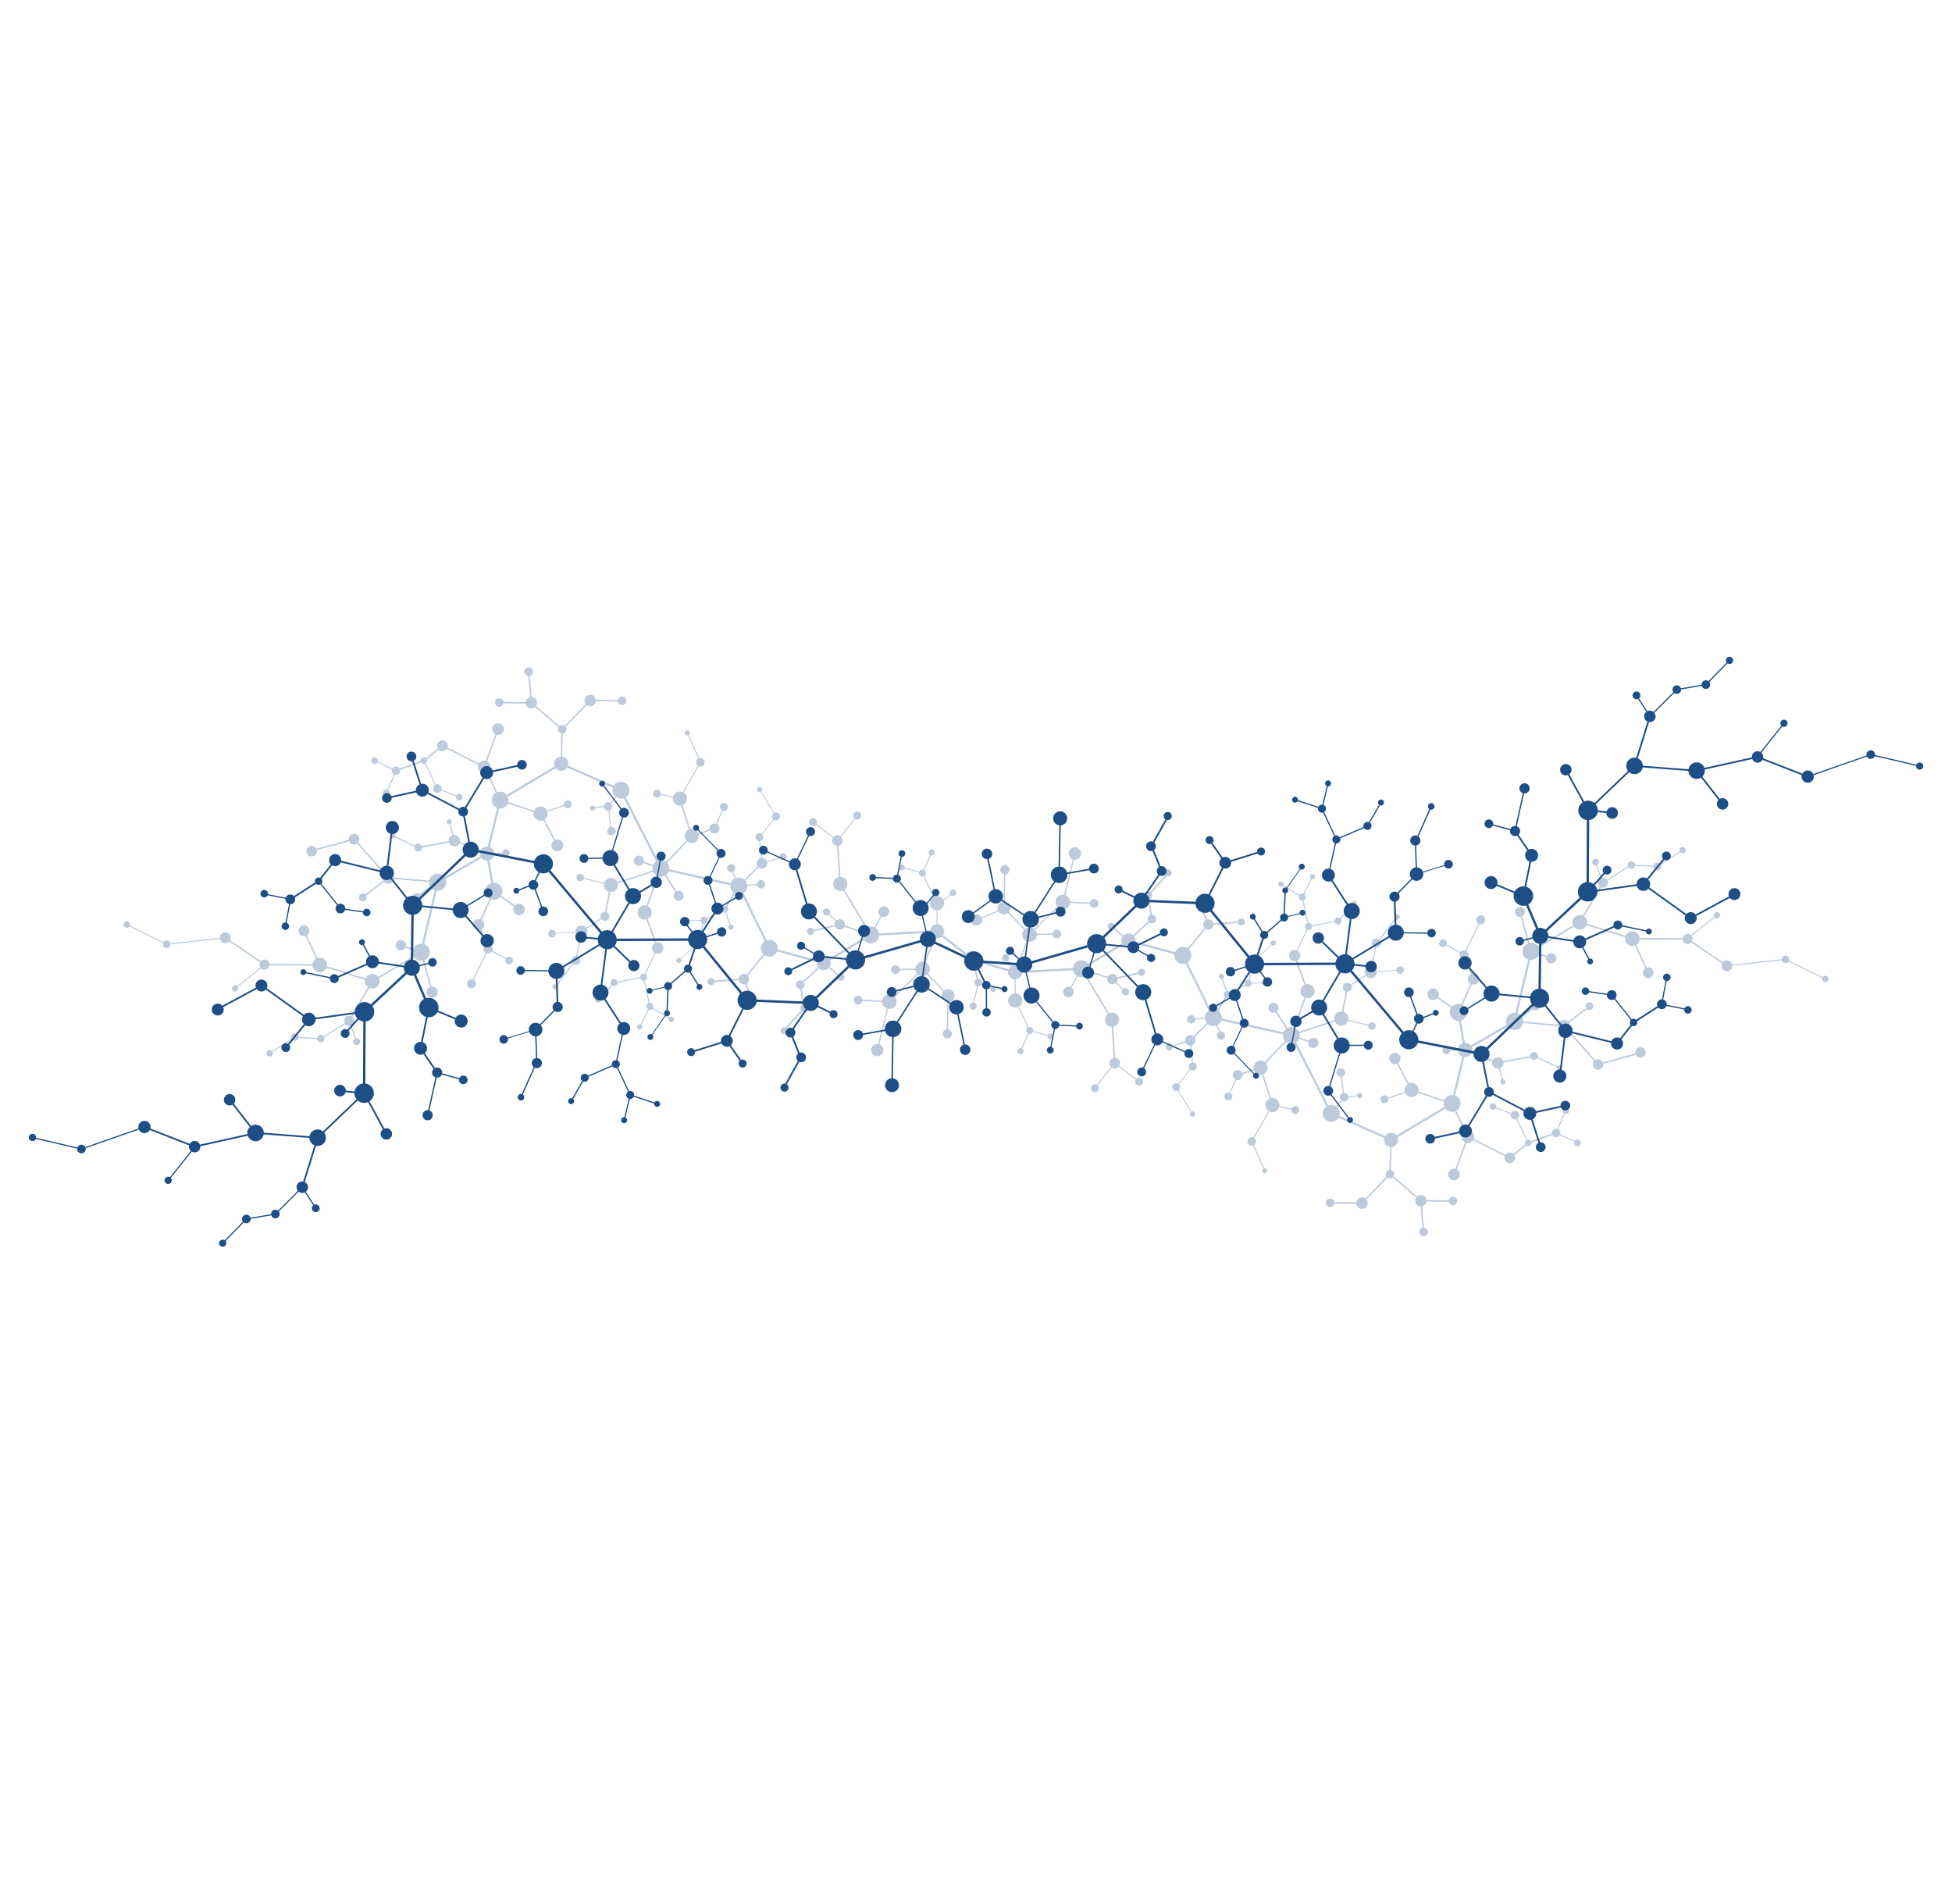 <svg xmlns="http://www.w3.org/2000/svg" xmlns:xlink="http://www.w3.org/1999/xlink" width="1421.031" height="1385.553" viewBox="0 0 1421.031 1385.553">
  <defs>
    <clipPath id="clip-path">
      <rect id="Rectangle_1585" data-name="Rectangle 1585" width="1074.138" height="962.618" fill="#1d4e85"/>
    </clipPath>
    <clipPath id="clip-path-3">
      <rect id="Rectangle_1583" data-name="Rectangle 1583" width="1074.138" height="675.119" fill="#1d4e85"/>
    </clipPath>
  </defs>
  <g id="Groupe_259" data-name="Groupe 259" transform="translate(772.228 -536.822)">
    <g id="Groupe_200" data-name="Groupe 200" transform="matrix(-0.848, -0.53, 0.53, -0.848, 138.692, 1922.375)">
      <g id="Groupe_146" data-name="Groupe 146" clip-path="url(#clip-path)">
        <g id="Groupe_145" data-name="Groupe 145">
          <g id="Groupe_144" data-name="Groupe 144" clip-path="url(#clip-path)">
            <path id="Tracé_625" data-name="Tracé 625" d="M4.085,962.169a2.618,2.618,0,0,0,1.115-2.59l29.271-9.964c.062.118.118.242.19.355a3.134,3.134,0,1,0,5.19-3.515,2.956,2.956,0,0,0-.319-.385l25.7-32.036a4.439,4.439,0,0,0,6.876-3.931l30.176-5.658a4.618,4.618,0,0,0,.473.976,4.113,4.113,0,0,0,2.765,1.758l-2.78,24.287a2.61,2.61,0,1,0,2.307,1.136,2.6,2.6,0,0,0-1.449-1.038l2.785-24.333a4.142,4.142,0,0,0,3.263-6.48c-.026-.036-.062-.062-.087-.1l25.248-24.836a5.989,5.989,0,0,0,9.3-6.948L173.7,853.4l.026.056a5.974,5.974,0,0,0,5.9,2.549l7.051,26.748a4.236,4.236,0,0,0-.689.365,4.164,4.164,0,0,0-1.11,5.776,4.062,4.062,0,0,0,2.092,1.588l-4.63,19.924a3.079,3.079,0,0,0-2.035.509,3.129,3.129,0,0,0-.848,4.332l-11.4,10.149a3.126,3.126,0,1,0-3.1,5.309L160.9,949.26a2.585,2.585,0,0,0-1.593.442,2.63,2.63,0,1,0,2.436-.262l4.055-18.551a3.115,3.115,0,0,0,2.842-4.851l11.4-10.144a3.124,3.124,0,0,0,4.615-4.132,3.077,3.077,0,0,0-1.465-1.172l4.625-19.908a4.12,4.12,0,0,0,2.842-.663,4.025,4.025,0,0,0,1.208-1.28l10.17,4.836a2.817,2.817,0,0,0,4.281,3.15,2.827,2.827,0,1,0-3.921-3.931l-10.16-4.836a4.13,4.13,0,0,0-4.358-5.509l-7.051-26.743a6.162,6.162,0,0,0,1.244-.632,5.993,5.993,0,0,0-1.3-10.612l8.315-32.766a7.067,7.067,0,0,0,6.989-3l19.7,11.069a4.156,4.156,0,1,0,1.552-1.968,4.123,4.123,0,0,0-.935.9l-19.718-11.079a7.077,7.077,0,0,0-9.415-9.353L163.52,759.844a7.092,7.092,0,0,0-1.768-12.1l8.88-33.11a5.8,5.8,0,0,0,3.942-.946,6.025,6.025,0,0,0,.966-.827l15.319,10.689a7.087,7.087,0,0,0,8.166,10.144l6.516,17.39c-.139.077-.293.139-.427.231a4.7,4.7,0,0,0,5.273,7.785,4.579,4.579,0,0,0,1.372-1.459l12.035,5.273a3.662,3.662,0,0,0,4.347,4.491l8.161,23.089c-.144.077-.283.139-.421.231a3.7,3.7,0,1,0,1.29-.55l-8.161-23.089a4.133,4.133,0,0,0,.421-.226A3.706,3.706,0,0,0,231,763.205l12.457-3.695a3.012,3.012,0,0,0,.231.442,3.164,3.164,0,1,0-.5-1.321l-12.452,3.69a3.846,3.846,0,0,0-.313-.591,3.694,3.694,0,0,0-5.129-.981,3.587,3.587,0,0,0-1.017,1.028l-12.03-5.273a4.672,4.672,0,0,0-5.55-5.869l-6.521-17.38a6.57,6.57,0,0,0,.92-.524,7.061,7.061,0,0,0,3.089-6.408l13.6-2.246a4.628,4.628,0,0,0,7.112,2.528,4.7,4.7,0,1,0-7.323-3.736l-13.592,2.241A7.068,7.068,0,0,0,193.151,721a6.919,6.919,0,0,0-1.3,1.136l-15.34-10.7a5.841,5.841,0,0,0-.37-5.879,7.584,7.584,0,0,0-.514-.617l4.558-4.8a3.107,3.107,0,1,0-.812-.807c.046.056.1.1.144.164l-4.568,4.815a5.82,5.82,0,0,0-5.915-.868L152.05,675.494a6.947,6.947,0,0,0,2.153-7.986l20.047-9.99c.031.041.041.1.077.139a5.809,5.809,0,0,0,10.175-.982l18.1,5.565a4.85,4.85,0,1,0,.37-1.177l-18.1-5.565a5.737,5.737,0,0,0-2.862-6.167l6.49-13.037a3.225,3.225,0,1,0-.832-.411l-6.5,13.048a5.809,5.809,0,0,0-7.472,7.487l-20.052,9.99c-.051-.093-.1-.175-.154-.262a6.926,6.926,0,0,0-3.243-2.58l11.244-44.5a5.782,5.782,0,0,0,6.249-7.04l38.532-14.785a7.119,7.119,0,0,0,.375.622,6.948,6.948,0,0,0,6.013,3.047l.673,6.526a3.488,3.488,0,0,0-1.922,5.365c.067.093.144.164.211.252l-4.491,6.059a2.128,2.128,0,1,0,.766.678l-.062-.072,4.461-6.028a3.541,3.541,0,0,0,4.039.062,3.763,3.763,0,0,0,.586-.509l10.668,8.315a3.528,3.528,0,1,0,1.064-1.151,3.92,3.92,0,0,0-.493.416l-10.7-8.335a3.527,3.527,0,0,0-3.207-5.211l-.663-6.455a7.016,7.016,0,0,0,2.729-1.094,6.893,6.893,0,0,0,2.395-2.821L274.264,614.9a6.955,6.955,0,0,0,.349,3.777l-7.266,3.582a4.162,4.162,0,1,0,.534,1.11l7.277-3.587c.062.1.118.206.185.3a6.888,6.888,0,0,0,2.271,2.112L263.78,649.609a5.8,5.8,0,0,0-7.23,8.078l-14.631,8.89a3.084,3.084,0,1,0,.457.73l14.61-8.87a5.806,5.806,0,0,0,7.457,1.737l9.451,13.957a3.667,3.667,0,0,0,1.31,6.131l-3.063,14.117a4.868,4.868,0,0,0-3.34.791,4.924,4.924,0,0,0-1.321,6.845,4.2,4.2,0,0,0,.622.75l-10.663,12.287a3.148,3.148,0,0,0-4.43,4.332,3.155,3.155,0,0,0,5.226-3.536,3.581,3.581,0,0,0-.334-.4l10.679-12.3a4.893,4.893,0,0,0,5.329.4l8.9,13.14a3.661,3.661,0,0,0,2.035,6.414l2.981,21.316a2.3,2.3,0,0,0-.555.267,2.382,2.382,0,1,0,3.3.637,2.344,2.344,0,0,0-1.829-1.033l-2.965-21.208a3.653,3.653,0,0,0,1.526-.575,3.682,3.682,0,0,0-3.767-6.316l-8.865-13.151a4.922,4.922,0,0,0,.976-6.557,4.847,4.847,0,0,0-2.605-1.907l3.073-14.132a3.627,3.627,0,0,0,2.39-.6,3.688,3.688,0,0,0-3.592-6.414l-9.45-13.957a5.793,5.793,0,0,0-.581-9.327l13.849-27.432a6.96,6.96,0,0,0,4.8-.026l10.843,23.716c-.1.062-.211.1-.308.164a5.834,5.834,0,1,0,6.542,9.661,5.764,5.764,0,0,0,1.706-1.824l18.793,8.762a4.659,4.659,0,0,0,5.607,5.951l6.357,17.976a2.353,2.353,0,0,0-.278.144,2.917,2.917,0,0,0-.776,4.049,3.347,3.347,0,0,0,.427.5l-10.73,15.643a2.909,2.909,0,1,0-1.6,5.5l.488,14.692a2.091,2.091,0,0,0-.7.3,2.154,2.154,0,1,0,1.562-.334l-.488-14.682a2.8,2.8,0,0,0,1.11-.452,2.927,2.927,0,0,0,.786-4.049,3.388,3.388,0,0,0-.437-.493l10.735-15.648a2.832,2.832,0,0,0,3.443-.684l15.926,10.329a2.9,2.9,0,0,0,3.15,4.065l4.419,13.171c-.046.026-.093.041-.139.072a2.185,2.185,0,1,0,.956-.344L356.5,705.7c.1-.057.206-.1.308-.17a2.912,2.912,0,0,0,1.259-2.672l15.227-3.7a2.24,2.24,0,0,0,.159.288,2.157,2.157,0,1,0-.365-1.131l-15.216,3.705a2.881,2.881,0,0,0-4.327-1.321,2.758,2.758,0,0,0-.545.488l-15.92-10.324a2.907,2.907,0,0,0-3.2-4.065l-6.352-17.96a4.54,4.54,0,0,0,.678-.36,4.7,4.7,0,0,0-5.273-7.785,4.58,4.58,0,0,0-1.326,1.362L302.836,653.3a5.794,5.794,0,0,0-7.343-7.395l-10.879-23.721c.129-.077.267-.149.4-.236a6.921,6.921,0,0,0,2.739-3.7l15.684,3.376a4.071,4.071,0,0,0,.683,2.569,4.132,4.132,0,1,0-.437-3.777L288,617.039a7.008,7.008,0,0,0-.555-3.715l44-27.755a6.964,6.964,0,0,0,6.439,2.456l2.965,12.215a2.042,2.042,0,0,0-.36.2,2.9,2.9,0,0,0-.776,4.044,2.758,2.758,0,0,0,1.146.976l-3.9,12.976a2.972,2.972,0,0,0-2.02.463,2.924,2.924,0,0,0-.776,4.06c.057.077.123.154.2.236l-6.126,6.393a2.115,2.115,0,1,0,.539.534.644.644,0,0,0-.092-.108l6.12-6.4a2.9,2.9,0,0,0,2.79.427l7.3,12.842a2.131,2.131,0,0,0-.344,2.785,2.109,2.109,0,0,0,1.362.9l-.869,16.83a2.143,2.143,0,0,0-1.578,3.335,2.148,2.148,0,1,0,2.194-3.309l.868-16.83a2.081,2.081,0,0,0,1-.35,2.139,2.139,0,0,0-1.829-3.818l-7.3-12.847a2.879,2.879,0,0,0-.55-4.877l3.9-12.971a2.893,2.893,0,0,0,2.014-.468,2.837,2.837,0,0,0,.735-.73l9.636,4.733a2.125,2.125,0,0,0,.3,1.711,2.147,2.147,0,1,0,.576-2.981,2.554,2.554,0,0,0-.468.442l-9.635-4.738a2.893,2.893,0,0,0-2.847-3.762l-2.986-12.2a7.407,7.407,0,0,0,1.67-.822,6.906,6.906,0,0,0,2.343-2.719l40.947,13.973a6.956,6.956,0,0,0,6.855,8.376l2.071,21.732a4.231,4.231,0,0,0-1.393.6,4.3,4.3,0,0,0-1.151,5.961c.1.144.226.267.339.4l-13.176,15.371a2.895,2.895,0,1,0,1.038.92c-.026-.041-.072-.077-.1-.118l13.166-15.36a4.3,4.3,0,0,0,4.7-.067,4.247,4.247,0,0,0,1.238-1.316l11.963,5.139a2.917,2.917,0,1,0,1.228-1.855,2.984,2.984,0,0,0-.735.725L398.1,633.535a4.233,4.233,0,0,0-3.911-5.37l-2.066-21.738a6.889,6.889,0,0,0,2.631-1.079,6.958,6.958,0,0,0,2.528-8.433l29.328-16.7a5.805,5.805,0,0,0,3.705,2.163l-.7,16.866a3.548,3.548,0,1,0,2.934,6.054l10.34,7.446a3.545,3.545,0,0,0,1.783,4.409,3.423,3.423,0,0,0,.879.277l.946,18.891a2.78,2.78,0,0,0-.545.293,2.94,2.94,0,1,0,1.773-.488l-.94-18.675a3.546,3.546,0,1,0-3.279-5.781l-10.232-7.364a3.545,3.545,0,0,0-1.65-4.738,3.736,3.736,0,0,0-.786-.267l.709-16.881a5.746,5.746,0,0,0,2.888-.966A5.82,5.82,0,0,0,437,576.662l9.738-.981a2.6,2.6,0,0,0,.339.74,2.92,2.92,0,1,0,.786-4.049,2.864,2.864,0,0,0-1.249,2.086l-9.738.976a5.808,5.808,0,0,0-3.464-4.183l7.919-31.522a6.952,6.952,0,0,0,6.609-10.807,6.284,6.284,0,0,0-.5-.653l28.177-31.337a5.82,5.82,0,0,0,5.082.637l8.741,19.641a5.93,5.93,0,0,0-2.5,2.631,6.019,6.019,0,0,0,.884,6.578l-8.947,9.327a3.8,3.8,0,0,0-.473-.293,3.6,3.6,0,1,0,1.244,1.023l8.952-9.327a6.175,6.175,0,0,0,1.141.73,6.073,6.073,0,0,0,2.014.55l-.3,26.5a5.973,5.973,0,0,0-4.322,9.584L475.1,575.393a4.232,4.232,0,0,0-.694-.452,3.553,3.553,0,1,0,1.65,4.743,3.527,3.527,0,0,0-.247-3.495l12.046-10.895a5.794,5.794,0,0,0,6.686,1L510,592.038a4.951,4.951,0,0,0-1.516,1.814,5.1,5.1,0,1,0,2.426-2.359l-15.463-25.751a5.966,5.966,0,0,0-2.929-10.807l.3-26.507a5.861,5.861,0,0,0,5.488-5.3l19.214.426a5.216,5.216,0,0,0,8.438,3.716l15.566,16.27a4.045,4.045,0,0,0-.432.683,3.815,3.815,0,1,0,1.213-1.408l-15.576-16.275a5.47,5.47,0,0,0,.75-1.12,5.265,5.265,0,0,0-2.451-7.02c-.082-.041-.159-.056-.242-.092l5.745-13.793a4.7,4.7,0,1,0-.858-.355l-5.766,13.855a5.266,5.266,0,0,0-5.9,2.831,5.147,5.147,0,0,0-.457,1.645l-19.22-.427a5.971,5.971,0,0,0-7.929-5.288l-8.741-19.641c.144-.082.293-.144.437-.231a5.766,5.766,0,0,0,2.236-3l5.565,1.038a2.887,2.887,0,0,0,.493,1.716,2.957,2.957,0,1,0-.324-2.621L484.559,493a6.092,6.092,0,0,0,.015-1.809l-.339-1.074,21.316-11.4a6.959,6.959,0,0,0,12.693-3.962l24.3-2.806.349,1.125a6.607,6.607,0,0,0,.4.75,5.833,5.833,0,0,0,8.1,1.552,5.95,5.95,0,0,0,.514-.427l8.274,8.176a5.816,5.816,0,0,0-.437,7.066,5.742,5.742,0,0,0,2.4,2.009l-1.048,7.5a2.627,2.627,0,0,0-1.29.432,2.639,2.639,0,1,0,2.174-.329l.976-7.313a5.809,5.809,0,0,0,4.892-.74,5.9,5.9,0,0,0,2.117-2.605l17.755,6.239a2.969,2.969,0,0,0,.452,2.189,2.922,2.922,0,0,0,3.032,1.208l4.712,12.472a.725.725,0,0,0-.123.067,2.445,2.445,0,1,0,.925-.385l-4.707-12.472a1.5,1.5,0,0,0,.216-.118,2.9,2.9,0,0,0,1.084-3.443l10.771-6.059a2.458,2.458,0,1,0-.421-.75l-10.781,6.059a2.909,2.909,0,0,0-3.926-.632,2.848,2.848,0,0,0-.925,1.059l-17.817-6.259a5.813,5.813,0,0,0-8.911-6.228c-.185.128-.339.283-.509.427l-8.269-8.176a5.815,5.815,0,0,0,.432-7.066c-.108-.154-.236-.278-.349-.416L580.8,435.5a6.957,6.957,0,0,0,5.4,1.1l2.873,10.293a4.436,4.436,0,0,0-.833.432,4.388,4.388,0,1,0,1.721-.673l-2.873-10.3a6.842,6.842,0,0,0,4.255-4.265l35.135,8.849a5.767,5.767,0,0,0,.925,4.08,5.828,5.828,0,0,0,8.1,1.557,5.592,5.592,0,0,0,.658-.545l19.338,17.035a4.331,4.331,0,0,0,3.679,6.706l2.081,18.68a3.217,3.217,0,0,0-1.043.452,3.275,3.275,0,1,0,1.9-.555l-2.081-18.675a4.472,4.472,0,0,0,1.531-.637,4.337,4.337,0,0,0,1.891-3.757l17.477-2.42a3.191,3.191,0,1,0-.128-.848l-17.472,2.41a4.3,4.3,0,0,0-6.634-2.575,4.229,4.229,0,0,0-.365.3L636.969,445.1a5.819,5.819,0,1,0-10.206-5.37l-35.125-8.844a6.925,6.925,0,0,0-.385-3.628l14.055-6.989a4.291,4.291,0,0,0,5.93,1.11,4.245,4.245,0,0,0,1.85-3.207l7.873-.164a2.743,2.743,0,0,0,.457,1.141,2.937,2.937,0,1,0-.468-2l-7.878.17a4.288,4.288,0,0,0-.688-1.891,4.164,4.164,0,0,0-.786-.853l9.353-14.97a2.9,2.9,0,1,0-1.439-1.1,2.816,2.816,0,0,0,.385.457l-9.348,14.959a4.265,4.265,0,0,0-5.776,5.252L590.7,426.158l-.164-.272a6.9,6.9,0,0,0-3.243-2.58l7.929-31.543a5.747,5.747,0,0,0,3.829-.946,5.833,5.833,0,0,0,2.164-6.927L630.53,367.2A6.954,6.954,0,0,0,640,368.8a6.877,6.877,0,0,0,2.348-2.718L683.3,380.052a6.918,6.918,0,0,0,1.048,5.314,6.372,6.372,0,0,0,.9,1.079l-5.216,6.095a3.4,3.4,0,1,0,.987.956,3.868,3.868,0,0,0-.288-.339l5.221-6.115a6.932,6.932,0,0,0,3.474,1.352l-.154,15.5a4.316,4.316,0,0,0-1.83,7.888l-5.108,9.779a2.905,2.905,0,1,0,1.5,1.125,2.723,2.723,0,0,0-.678-.694l5.1-9.785a4.319,4.319,0,0,0,4.018-.442,3.9,3.9,0,0,0,.591-.493l10.869,8.993a3.243,3.243,0,0,0,2.585,4.939l1.824,15.263a3.182,3.182,0,0,0-1.074.463,3.26,3.26,0,1,0,4.877,3.828L732,449.69a2.128,2.128,0,0,0,.354,1.341,2.147,2.147,0,1,0,.576-2.975,2.11,2.11,0,0,0-.755.91l-20.057-4.928a3.2,3.2,0,0,0-.519-2.235,3.246,3.246,0,0,0-2.713-1.429l-1.819-15.2a3.3,3.3,0,0,0,1.274-.5,3.26,3.26,0,0,0-3.654-5.4,2.8,2.8,0,0,0-.355.3l-10.874-8.993a4.32,4.32,0,0,0-2.96-6.67l.154-15.5a6.98,6.98,0,0,0,3.361-1.172,6.908,6.908,0,0,0,2.39-2.816l5.355,2.086a3.367,3.367,0,0,0,.416,2.914,3.4,3.4,0,1,0,.91-4.728,3.467,3.467,0,0,0-.951.966l-5.391-2.1a6.949,6.949,0,0,0-.339-5.041l43.994-27.75a6.954,6.954,0,0,0,4.918,2.605l.658,24.174a5.809,5.809,0,0,0-4.06,9.034,5.949,5.949,0,0,0,1.639,1.609l-4.492,8.736a4.108,4.108,0,1,0-.21,7.842l4.378,11.136c-.077.046-.169.077-.247.134a3.292,3.292,0,1,0,1.048-.457l-4.378-11.126a4.757,4.757,0,0,0,.416-.231,4.12,4.12,0,0,0,1.1-5.72,4.211,4.211,0,0,0-1.007-1.017l4.486-8.746a5.829,5.829,0,0,0,6.994-2.251l18.326,9.327a5.815,5.815,0,0,0,6.67,7.929l6.562,24.245a3.151,3.151,0,0,0-.652.339,3.546,3.546,0,1,0,3.972,5.874,3.621,3.621,0,0,0,1.125-1.264l19.436,7.518a2.1,2.1,0,0,0,.334,1.557,2.147,2.147,0,1,0,.575-2.975,2.2,2.2,0,0,0-.6.612l-19.435-7.518a3.511,3.511,0,0,0-3.921-4.358l-6.568-24.281a5.5,5.5,0,0,0,1.141-.6,5.813,5.813,0,0,0,1.835-7.59l8.69-5.566a3.221,3.221,0,1,0-.473-.719l-8.68,5.55a5.783,5.783,0,0,0-9.409.165l-18.382-9.353a5.788,5.788,0,0,0-4.98-7.863l-.658-24.153a6.965,6.965,0,0,0,5.606-4.008l55.537,17.986a6.958,6.958,0,1,0,13.587-.36l38.557-14.8c.077.134.134.277.221.406a5.835,5.835,0,0,0,8.1,1.562c.087-.062.154-.134.231-.2L881.361,367.8a3.517,3.517,0,0,0,2.266,5.6l.4,25.047a4.584,4.584,0,0,0-1.948.745,4.7,4.7,0,0,0-1.259,6.526c.047.062.1.113.144.17l-13,12.729a3.508,3.508,0,1,0,.884.884l-.01-.01,12.991-12.724a4.689,4.689,0,1,0,3.433-8.335l-.4-25.042a3.429,3.429,0,0,0,1.316-.55,3.5,3.5,0,0,0,1.526-2.58l25.376-1.922a4.62,4.62,0,0,0,7.744,2.5l13.515,11.429a3.53,3.53,0,1,0,1.069-1.156,2.141,2.141,0,0,0-.262.221l-13.51-11.424a4.712,4.712,0,0,0-.067-5.17c-.041-.062-.1-.108-.139-.17l13.1-12.8a3.525,3.525,0,1,0-.879-.889l.01.01-13.1,12.8A4.666,4.666,0,0,0,913,367.107l-25.391,1.922a3.456,3.456,0,0,0-.483-1.105,3.535,3.535,0,0,0-4.872-.976l-12.965-13.829a5.8,5.8,0,0,0-2.153-9.168l11.234-44.477a6.942,6.942,0,0,0,7.179-4.013l17.138,6.054a5.175,5.175,0,0,0,6.7,6.069l9.877,21.131c-.036.026-.077.041-.108.062a4.782,4.782,0,1,0,1.228-.57L910.5,307.069c.062-.041.124-.062.18-.1a5.207,5.207,0,0,0,2.189-5.345l27.709-9.1a5.913,5.913,0,0,0,.288.524,4.393,4.393,0,1,0,7.277-4.923,4.335,4.335,0,0,0-2.554-1.778l1.352-12.441a2.633,2.633,0,0,0,1.177-.437,2.7,2.7,0,0,0,.725-3.741,2.815,2.815,0,0,0-.565-.591l7.847-16.635a3.528,3.528,0,0,0,4.394-4.121l12.349-4.718a2.93,2.93,0,0,0,.195.355,2.727,2.727,0,1,0-.432-1.187l-12.4,4.733a3.581,3.581,0,0,0-.247-.457,3.533,3.533,0,0,0-3.936-1.4l-4.954-12.8a1.482,1.482,0,0,0,.154-.082,2.708,2.708,0,1,0-.951.4l4.959,12.822c-.062.041-.133.067-.2.108a3.539,3.539,0,0,0-.946,4.918,3.463,3.463,0,0,0,.894.9L947.17,268.6a2.673,2.673,0,0,0-2.071.4,2.639,2.639,0,0,0-.843.946l-18.233-6.429a3.531,3.531,0,0,0-5.442-3.69,3.517,3.517,0,0,0-1.393,3.931L907.127,269l-.031-.057a2.741,2.741,0,1,0,.37.853l12.066-5.252c.036.062.062.134.1.2a3.54,3.54,0,0,0,4.923.946,3.5,3.5,0,0,0,1.172-1.362l18.228,6.429a2.668,2.668,0,0,0,1.783,3.022L944.369,286.2a4.358,4.358,0,0,0-4.178,5.144l-27.719,9.106a5.172,5.172,0,0,0-9.368-.1l-17.144-6.059a6.95,6.95,0,0,0-9.584-8.068l-16.994-27.966a5.8,5.8,0,0,0,1.84-6.213l17.061-7.369c.041.067.072.154.118.226a4.7,4.7,0,0,0,6.527,1.254A4.644,4.644,0,0,0,886.1,245l8.186,4.692a2.087,2.087,0,0,0,.262,1.814,2.124,2.124,0,1,0,.565-2.95,2.3,2.3,0,0,0-.376.329l-8.171-4.687a4.688,4.688,0,0,0-.38-4.568,4.311,4.311,0,0,0-.776-.863l12.642-18.644a3.246,3.246,0,0,0,4.461-3.659l16.645-6.126.026.046a2.126,2.126,0,1,0,.571-2.955,2.109,2.109,0,0,0-.9,2.04L902.178,215.6a3.04,3.04,0,0,0-.154-.288,3.256,3.256,0,0,0-5.391,3.654,3.163,3.163,0,0,0,.4.468l-12.647,18.644a4.668,4.668,0,0,0-6.6,5.463l-17.051,7.374c-.082-.139-.139-.288-.231-.421a5.818,5.818,0,0,0-2.513-2.076l8.875-33.11a7.08,7.08,0,0,0,6.866-10.977l22.231-18.618.062.072a4.9,4.9,0,0,0,8.109-2.75l33.2,2.158a4.333,4.333,0,1,0,7.195-3.659,2.863,2.863,0,0,0-.252-.185l13.736-24.143a4.332,4.332,0,1,0-1.531-.879,3.645,3.645,0,0,0,.432.308l-13.705,24.1a4.286,4.286,0,0,0-5.812,3.222l-33.172-2.153a4.849,4.849,0,0,0-3.69-4.455l2.333-18.325a3.2,3.2,0,1,0-2.348-.8,3.148,3.148,0,0,0,1.125.648l-2.333,18.32a4.894,4.894,0,0,0-4.137,7.57l-22.226,18.613a7.112,7.112,0,0,0-3.2-1.907l1.819-10.817a3.205,3.205,0,1,0-2.225-.807,3.02,3.02,0,0,0,1.007.6l-1.814,10.8a7.107,7.107,0,0,0-3.643.622l-23.737-38.424a7.088,7.088,0,0,0,2.153-8.14c2.066-1.028,4.091-2.03,5.725-2.826l.031.057a4.239,4.239,0,1,0-.534-1.182c-1.67.812-3.715,1.824-5.776,2.852-.057-.087-.1-.175-.159-.257a7.068,7.068,0,0,0-3.54-2.718l8.314-32.776a5.981,5.981,0,0,0,6.449-8.145l29.6-15.463v.005a5.979,5.979,0,0,0,10.365-.745l19.363,7.061a4.158,4.158,0,1,0,1.742-2.621,4.052,4.052,0,0,0-1.305,1.47L894.208,92.94a5.968,5.968,0,0,0-.833-4.831c-.108-.159-.242-.293-.36-.437l25.237-24.826a4.132,4.132,0,0,0,6.634-3.464l30.176-5.663a4.449,4.449,0,1,0,7.9-3.911,4.387,4.387,0,0,0-.576-.688l25.7-32.031a3.128,3.128,0,0,0,4.681-3.273l29.272-9.959a1.406,1.406,0,0,0,.118.231,2.648,2.648,0,1,0-.406-1.043L992.474,13a3.288,3.288,0,0,0-.19-.349,3.134,3.134,0,0,0-5.19,3.515,2.89,2.89,0,0,0,.324.385L961.713,48.581a4.439,4.439,0,0,0-6.876,3.936l-30.181,5.658a4.08,4.08,0,0,0-.473-.976,4.128,4.128,0,0,0-2.765-1.763L924.2,31.155a2.562,2.562,0,0,0,1.331-.437,2.622,2.622,0,1,0-3.638-.7,2.586,2.586,0,0,0,1.449,1.038L920.555,55.39a4.069,4.069,0,0,0-2.148.7,4.159,4.159,0,0,0-1.115,5.776l.087.108L892.137,86.81a5.992,5.992,0,0,0-9.3,6.948L853.251,109.21l-.031-.062a5.994,5.994,0,0,0-5.9-2.544l-7.051-26.743a3.849,3.849,0,0,0,.689-.365,4.145,4.145,0,0,0-.976-7.369L844.6,52.209a3.1,3.1,0,0,0,2.04-.509,3.136,3.136,0,0,0,.843-4.337l11.4-10.144a3.128,3.128,0,0,0,4.62-4.137,3.2,3.2,0,0,0-1.516-1.177l4.049-18.551a2.547,2.547,0,0,0,1.6-.437,2.622,2.622,0,1,0-3.638-.7,2.587,2.587,0,0,0,1.2.966l-4.055,18.552a3.049,3.049,0,0,0-1.989.519,3.124,3.124,0,0,0-.848,4.332l-11.4,10.15a3.126,3.126,0,1,0-3.15,5.293l-4.625,19.908a4.08,4.08,0,0,0-4.055,1.948l-10.165-4.836a2.812,2.812,0,1,0-1.11,1.531,2.874,2.874,0,0,0,.745-.75l10.159,4.836a4.13,4.13,0,0,0,4.363,5.5l7.056,26.748a6.157,6.157,0,0,0-1.254.637,5.988,5.988,0,0,0,1.3,10.6l-8.31,32.771a7.049,7.049,0,0,0-6.989,3l-19.7-11.08a4.155,4.155,0,1,0-1.552,1.973,4.208,4.208,0,0,0,.935-.9l19.718,11.08a7.079,7.079,0,0,0,9.409,9.358l23.752,38.424a7.083,7.083,0,0,0,1.768,12.1l-8.88,33.11a5.806,5.806,0,0,0-3.947.951,5.613,5.613,0,0,0-.971.827l-15.319-10.689a7.08,7.08,0,0,0-8.166-10.144l-6.516-17.39a4.275,4.275,0,0,0,.427-.231,4.7,4.7,0,1,0-5.268-7.786,4.6,4.6,0,0,0-1.377,1.46l-12.03-5.278a3.664,3.664,0,0,0-4.348-4.486l-8.161-23.094a3.331,3.331,0,0,0,.422-.226,3.7,3.7,0,1,0-1.29.55l8.156,23.084a3.562,3.562,0,0,0-1.984,3.88L783.5,203.1a2.739,2.739,0,0,0-.242-.432,3.145,3.145,0,1,0,.5,1.316l12.452-3.69a3.383,3.383,0,0,0,.313.586,3.7,3.7,0,0,0,6.146-.041l12.025,5.272a4.668,4.668,0,0,0,5.555,5.864l6.521,17.385a6.509,6.509,0,0,0-.92.519,7.086,7.086,0,0,0-3.094,6.414l-13.6,2.24a4.57,4.57,0,0,0-.586-1.269,4.728,4.728,0,1,0,.8,2.487l13.587-2.246A7.081,7.081,0,0,0,833.8,241.62a7.048,7.048,0,0,0,1.295-1.136l15.34,10.7a5.842,5.842,0,0,0,.375,5.879,5.988,5.988,0,0,0,.514.612l-4.558,4.81a3.114,3.114,0,1,0,.807.807c-.046-.062-.1-.108-.144-.164L852,258.311a5.835,5.835,0,0,0,5.925.868L874.9,287.12a6.956,6.956,0,0,0-2.158,7.986L852.7,305.1c-.031-.041-.046-.092-.077-.139a5.822,5.822,0,0,0-10.18.982l-18.1-5.56a4.827,4.827,0,1,0-.37,1.177l18.094,5.56a5.76,5.76,0,0,0,2.873,6.172l-6.491,13.038a3.241,3.241,0,1,0,1.676,1.254,3.29,3.29,0,0,0-.843-.843l6.49-13.048a5.813,5.813,0,0,0,7.477-7.487l20.047-9.99c.056.087.1.175.164.262a6.91,6.91,0,0,0,3.232,2.58l-11.233,44.493a5.793,5.793,0,0,0-6.254,7.04l-38.537,14.79c-.113-.216-.236-.416-.37-.627a6.969,6.969,0,0,0-6.018-3.047l-.668-6.521a3.627,3.627,0,0,0,.976-.447,3.55,3.55,0,0,0,.946-4.923c-.067-.087-.139-.159-.211-.247l4.491-6.064a2.132,2.132,0,1,0-.761-.678.288.288,0,0,0,.062.077l-4.466,6.023a3.532,3.532,0,0,0-4.039-.051,3.476,3.476,0,0,0-.591.5l-10.668-8.315a3.523,3.523,0,1,0-1.058,1.146,3.212,3.212,0,0,0,.493-.416l10.7,8.345a3.515,3.515,0,0,0,3.207,5.2l.663,6.46a6.9,6.9,0,0,0-5.129,3.916l-55.552-17.991a6.948,6.948,0,0,0-.344-3.777l7.266-3.582a4.166,4.166,0,1,0-.535-1.11l-7.277,3.587c-.062-.1-.118-.206-.185-.3a6.994,6.994,0,0,0-2.271-2.112L763.17,313.01a5.8,5.8,0,0,0,7.23-8.078l14.625-8.89a3.11,3.11,0,1,0-.452-.735l-14.61,8.88a5.8,5.8,0,0,0-7.457-1.742l-9.451-13.957a3.662,3.662,0,0,0-1.321-6.131l3.068-14.117a4.913,4.913,0,0,0,4.671-7.642,5.2,5.2,0,0,0-.627-.75l10.663-12.282a3.125,3.125,0,1,0-.8-.8,2.7,2.7,0,0,0,.329.39l-10.674,12.3a4.9,4.9,0,0,0-5.334-.4l-8.89-13.135a3.664,3.664,0,0,0-2.04-6.413l-2.976-21.322a2.373,2.373,0,1,0-.915.134l2.96,21.2a3.637,3.637,0,0,0-1.526.581,3.681,3.681,0,0,0,3.762,6.316l8.865,13.15a4.876,4.876,0,0,0,1.629,8.464l-3.073,14.122a3.683,3.683,0,1,0,1.2,7.015l9.45,13.957a5.814,5.814,0,0,0-1.084,7.7,5.7,5.7,0,0,0,1.665,1.629L748.216,339.9a6.975,6.975,0,0,0-4.8.02L732.573,316.2c.1-.056.205-.1.308-.164a5.832,5.832,0,0,0-6.542-9.656,5.719,5.719,0,0,0-1.711,1.824l-18.788-8.767a4.655,4.655,0,0,0-5.607-5.946l-6.357-17.976c.092-.051.185-.087.272-.144a2.918,2.918,0,0,0,.781-4.055,3.068,3.068,0,0,0-.432-.493l10.73-15.643a2.911,2.911,0,0,0,3.69-4.25,2.9,2.9,0,0,0-2.081-1.249l-.488-14.7a2.106,2.106,0,0,0,.7-.3,2.161,2.161,0,1,0-1.567.334l.488,14.677a2.926,2.926,0,0,0-1.886,4.507,2.828,2.828,0,0,0,.426.493l-10.735,15.643a2.918,2.918,0,0,0-2.9.2,3.043,3.043,0,0,0-.534.493l-15.926-10.319a2.9,2.9,0,0,0-3.15-4.075l-4.414-13.176a.773.773,0,0,0,.129-.067,2.172,2.172,0,1,0-.946.344l4.414,13.181a2.092,2.092,0,0,0-.314.17,2.9,2.9,0,0,0-1.259,2.672l-15.227,3.7a1.407,1.407,0,0,0-.154-.288,2.166,2.166,0,1,0,.36,1.125l15.211-3.695a3.4,3.4,0,0,0,.293.534,2.916,2.916,0,0,0,4.044.781,3.554,3.554,0,0,0,.545-.488l15.92,10.324a2.9,2.9,0,0,0,3.2,4.06l6.347,17.966a4.478,4.478,0,0,0-.673.36,4.7,4.7,0,1,0,6.6,6.424l18.772,8.762a5.791,5.791,0,0,0,7.344,7.39l10.879,23.711c-.134.082-.267.159-.4.247a6.919,6.919,0,0,0-2.744,3.7l-15.679-3.381a4.081,4.081,0,1,0-.252,1.208l15.674,3.381a6.949,6.949,0,0,0,.56,3.71l-44.015,27.76a6.942,6.942,0,0,0-6.429-2.456l-2.975-12.215a2.317,2.317,0,0,0,.37-.2,2.915,2.915,0,0,0,.776-4.049,2.826,2.826,0,0,0-1.146-.976l3.9-12.976a2.9,2.9,0,0,0,2.8-4.517c-.057-.082-.134-.154-.2-.231l6.12-6.393a2.131,2.131,0,1,0-.539-.545l.092.113-6.12,6.4a2.9,2.9,0,0,0-2.79-.427l-7.3-12.842a2.137,2.137,0,0,0-1.017-3.69l.869-16.83a2.118,2.118,0,0,0,1-.349,2.144,2.144,0,1,0-1.619.329l-.863,16.83a2.082,2.082,0,0,0-1.007.349,2.14,2.14,0,0,0,1.835,3.818l7.3,12.842a2.911,2.911,0,0,0-.6,3.9,2.842,2.842,0,0,0,1.151.976l-3.9,12.976a2.824,2.824,0,0,0-2.749,1.2l-9.641-4.733a2.141,2.141,0,1,0-3.854.689,2.125,2.125,0,0,0,3.448.133l9.64,4.743a2.887,2.887,0,0,0,2.852,3.757l2.975,12.2a7.049,7.049,0,0,0-1.665.817,6.972,6.972,0,0,0-2.349,2.724L642.914,364.45a6.956,6.956,0,0,0-6.86-8.376l-2.066-21.738a4.2,4.2,0,0,0,1.393-.6,4.3,4.3,0,0,0,1.146-5.961,3.677,3.677,0,0,0-.339-.4L649.369,312a2.885,2.885,0,1,0-1.038-.915c.031.041.072.072.1.118l-13.166,15.35a4.313,4.313,0,0,0-4.7.072,4.219,4.219,0,0,0-1.243,1.321l-11.958-5.139a2.917,2.917,0,1,0-1.228,1.855,2.741,2.741,0,0,0,.73-.73l11.979,5.144a4.249,4.249,0,0,0,3.916,5.375l2.066,21.738a6.968,6.968,0,0,0-5.159,9.512l-29.328,16.7a5.754,5.754,0,0,0-3.705-2.158l.7-16.876a3.548,3.548,0,1,0-2.939-6.054l-10.345-7.446a3.538,3.538,0,0,0-1.773-4.4,3.426,3.426,0,0,0-.879-.277l-.951-18.9A2.329,2.329,0,0,0,581,326a2.93,2.93,0,1,0-1.773.493l.94,18.675a3.544,3.544,0,1,0,3.273,5.781l10.232,7.364a3.515,3.515,0,0,0,2.441,5l-.7,16.887a5.775,5.775,0,0,0-2.9.961,5.84,5.84,0,0,0-2.554,4.8l-9.738.976a3,3,0,0,0-.349-.735,2.944,2.944,0,1,0,.473,1.963l9.738-.976a5.8,5.8,0,0,0,3.458,4.183l-7.914,31.522a6.95,6.95,0,0,0-6.614,10.8,5.768,5.768,0,0,0,.5.653l-28.177,31.342a5.812,5.812,0,0,0-5.077-.637l-8.746-19.641a5.993,5.993,0,0,0,1.614-9.209l8.952-9.327a4.036,4.036,0,0,0,.473.293,3.555,3.555,0,1,0-1.655-4.748,3.522,3.522,0,0,0,.411,3.726l-8.952,9.327a5.837,5.837,0,0,0-1.141-.73,5.979,5.979,0,0,0-2.02-.55l.3-26.5a5.961,5.961,0,0,0,4.322-9.574l12.041-10.894a3.471,3.471,0,0,0,.7.452,3.6,3.6,0,1,0-1.408-1.249L539.1,397.319a5.813,5.813,0,0,0-6.686-.992l-15.463-25.746a5.058,5.058,0,1,0-.915.55L531.5,396.877a5.972,5.972,0,0,0,2.929,10.807l-.3,26.5a5.97,5.97,0,0,0-4.954,3.356,6.122,6.122,0,0,0-.54,1.953l-19.214-.432a5.218,5.218,0,0,0-8.438-3.715l-15.566-16.27a3.176,3.176,0,0,0,.432-.678,3.813,3.813,0,1,0-1.208,1.4l15.571,16.28a4.921,4.921,0,0,0-.745,1.115,5.259,5.259,0,1,0,9.934,2.934l19.214.426a5.986,5.986,0,0,0,7.924,5.293l8.746,19.636c-.144.082-.293.134-.432.231a5.758,5.758,0,0,0-2.518,4.517l-24.317,2.811a7.219,7.219,0,0,0-.334-1.007l-.072-.231a7.71,7.71,0,0,0-.576-1.043,6.966,6.966,0,0,0-11.552.041l-8.289-5.077a3.073,3.073,0,0,0-4.132-3.865l-7.39-11.624a3.044,3.044,0,1,0-.781.5l7.4,11.624a3.062,3.062,0,0,0-1.017,2.862l-7.893,2.934-.026-.046a2.181,2.181,0,1,0,.344.909l7.888-2.929a2.529,2.529,0,0,0,.165.308,3.088,3.088,0,0,0,4.281.827,2.95,2.95,0,0,0,.519-.457l8.346,5.113a6.906,6.906,0,0,0-.483,3.942c.01.046.005.1.016.154l.01.036a7.164,7.164,0,0,0,.339,1.151l-21.316,11.4a5.816,5.816,0,0,0-7.909-1.331c-.185.128-.339.283-.514.426l-8.269-8.171a5.831,5.831,0,0,0,.432-7.071,5.771,5.771,0,0,0-2.395-2.009l-.817-.293a5.765,5.765,0,0,0-7,3.351l-17.765-6.249a2.916,2.916,0,0,0-3.484-3.392l-4.712-12.472a.691.691,0,0,0,.123-.062,2.471,2.471,0,1,0-.925.375l4.718,12.477c-.072.041-.149.067-.216.113a2.914,2.914,0,0,0-1.089,3.448l-10.776,6.064a2.435,2.435,0,1,0,.426.75l10.776-6.059a2.914,2.914,0,0,0,3.931.627,2.985,2.985,0,0,0,.93-1.053l17.811,6.254a5.811,5.811,0,0,0,8.906,6.234,5.963,5.963,0,0,0,.509-.432l8.274,8.176a5.824,5.824,0,0,0-.437,7.066c.1.154.236.272.349.421L446.15,527.118a6.96,6.96,0,0,0-5.4-1.1l-2.868-10.293a4.1,4.1,0,0,0,.827-.432,4.366,4.366,0,1,0-1.721.678l2.873,10.3a7.068,7.068,0,0,0-1.588.8,6.916,6.916,0,0,0-2.667,3.474l-35.135-8.849a5.712,5.712,0,0,0-.925-4.08,5.82,5.82,0,0,0-8.094-1.562,6.151,6.151,0,0,0-.658.545l-19.338-17.03a4.34,4.34,0,0,0-3.679-6.711L365.7,474.171a3.225,3.225,0,1,0-.858.1l2.086,18.67a4.129,4.129,0,0,0-1.521.648,4.315,4.315,0,0,0-1.9,3.751l-17.483,2.415a3.22,3.22,0,0,0-.427-.961,3.26,3.26,0,1,0,.56,1.814l17.467-2.41a4.31,4.31,0,0,0,6.639,2.575c.134-.092.242-.206.365-.308l19.348,17.046a5.822,5.822,0,1,0,10.211,5.37l35.125,8.849a6.906,6.906,0,0,0,.385,3.623l-14.06,6.994a4.27,4.27,0,0,0-7.78,2.1l-7.868.164a2.972,2.972,0,1,0,.01.858l7.878-.164a4.23,4.23,0,0,0,.678,1.886,4.074,4.074,0,0,0,.8.853L406,563.018a2.907,2.907,0,1,0,1.434,1.1,2.807,2.807,0,0,0-.38-.463l9.343-14.954a4.264,4.264,0,0,0,5.776-5.247l14.076-7c.056.092.108.18.169.267a6.9,6.9,0,0,0,3.243,2.58l-7.924,31.543a5.79,5.79,0,0,0-6,7.873l-29.318,16.7a6.95,6.95,0,0,0-11.825,1.115l-40.947-13.968a6.949,6.949,0,0,0-1.043-5.319,7.054,7.054,0,0,0-.9-1.079l5.206-6.09a3.416,3.416,0,1,0-.982-.961,2.778,2.778,0,0,0,.288.344L341,575.573a7.1,7.1,0,0,0-3.474-1.351l.154-15.5a4.28,4.28,0,0,0,1.86-.689,4.344,4.344,0,0,0,1.161-6.023,4.253,4.253,0,0,0-1.2-1.172l5.113-9.79a2.869,2.869,0,0,0,2.544-.334,2.96,2.96,0,1,0-3.371-.087l-5.1,9.779a4.33,4.33,0,0,0-4.019.442,4.622,4.622,0,0,0-.591.493l-10.874-8.988a3.24,3.24,0,0,0-2.58-4.938L318.8,522.148a3.1,3.1,0,0,0,1.074-.468,3.258,3.258,0,1,0-4.877-3.828l-20.052-4.918a2.086,2.086,0,0,0-.355-1.346,2.145,2.145,0,1,0-.576,2.975,2.073,2.073,0,0,0,.761-.915l20.052,4.928a3.248,3.248,0,0,0,.519,2.241,3.281,3.281,0,0,0,2.718,1.429l1.819,15.2a3.257,3.257,0,1,0,2.379,5.9,2.471,2.471,0,0,0,.349-.3l10.874,8.993a4.36,4.36,0,0,0,.026,4.825,4.289,4.289,0,0,0,2.934,1.84l-.154,15.5a6.927,6.927,0,0,0-5.75,3.983l-5.35-2.081a3.363,3.363,0,0,0-.416-2.914,3.4,3.4,0,1,0-.91,4.728,3.312,3.312,0,0,0,.946-.966l5.391,2.1a6.977,6.977,0,0,0,.339,5.041l-43.989,27.75a6.945,6.945,0,0,0-4.918-2.605l-.663-24.179a5.82,5.82,0,0,0,2.431-10.633l4.481-8.741a4.106,4.106,0,1,0,.216-7.842l-4.384-11.136c.082-.051.164-.082.247-.139a3.289,3.289,0,1,0-1.043.457l4.373,11.131c-.139.072-.283.139-.411.221a4.125,4.125,0,0,0-1.1,5.725,3.99,3.99,0,0,0,1.012,1.023l-4.491,8.741a5.822,5.822,0,0,0-6.989,2.256l-18.331-9.327a5.815,5.815,0,0,0-6.67-7.929l-6.557-24.251a3.509,3.509,0,0,0,1.6-5.262,3.542,3.542,0,0,0-4.923-.946,3.437,3.437,0,0,0-1.125,1.264l-19.441-7.523a2.122,2.122,0,0,0-.329-1.557,2.149,2.149,0,1,0-.576,2.975,2.084,2.084,0,0,0,.6-.617L239,530.484a3.51,3.51,0,0,0,3.916,4.363l6.568,24.281a5.972,5.972,0,0,0-1.136.591,5.81,5.81,0,0,0-1.835,7.59l-8.69,5.565a3.26,3.26,0,1,0,.468.73l8.68-5.56a5.774,5.774,0,0,0,9.409-.159l18.387,9.353a5.782,5.782,0,0,0,4.98,7.863l.658,24.158a6.963,6.963,0,0,0-5.612,4L219.251,595.27a6.958,6.958,0,1,0-13.587.36l-38.552,14.8c-.082-.139-.134-.278-.221-.411a5.833,5.833,0,0,0-8.1-1.557c-.087.051-.149.128-.236.19l-12.971-13.834a3.518,3.518,0,0,0-2.261-5.6l-.4-25.052a4.555,4.555,0,0,0,1.943-.74,4.7,4.7,0,0,0,1.259-6.527c-.041-.062-.1-.113-.144-.169l13-12.729a3.525,3.525,0,1,0-.879-.889l.01.01-13,12.729a4.687,4.687,0,1,0-3.428,8.335l.4,25.042a3.507,3.507,0,0,0-2.837,3.124l-25.381,1.927a4.523,4.523,0,0,0-.7-1.67,4.7,4.7,0,0,0-6.526-1.259,5.07,5.07,0,0,0-.509.427L92.608,580.347a3.522,3.522,0,1,0-1.064,1.156c.092-.062.175-.144.262-.216l13.51,11.419a4.72,4.72,0,0,0,.062,5.175c.046.062.1.108.144.165l-13.1,12.806a3.522,3.522,0,1,0,.874.884l-.01-.01,13.1-12.791a4.673,4.673,0,0,0,7.57-3.428l25.381-1.927a3.635,3.635,0,0,0,.488,1.115,3.545,3.545,0,0,0,4.872.977l12.96,13.824a5.8,5.8,0,0,0,2.158,9.168l-11.234,44.482a6.912,6.912,0,0,0-7.179,4.014L124.264,661.1a5.183,5.183,0,0,0-6.7-6.074l-9.872-21.136a1.078,1.078,0,0,0,.108-.057,4.771,4.771,0,1,0-1.228.576l9.877,21.136c-.057.036-.123.057-.185.093A5.218,5.218,0,0,0,114.078,661l-27.714,9.1a5.27,5.27,0,0,0-.283-.529,4.4,4.4,0,1,0-4.718,6.706l-1.352,12.442a2.679,2.679,0,0,0-1.907,4.178,2.81,2.81,0,0,0,.565.591L70.824,710.12a3.525,3.525,0,0,0-4.394,4.122l-12.354,4.712a3.036,3.036,0,0,0-.2-.355,2.721,2.721,0,1,0,.437,1.187l12.4-4.733a3.988,3.988,0,0,0,.247.463,3.535,3.535,0,0,0,3.936,1.393l4.954,12.8c-.051.031-.1.046-.154.082a2.721,2.721,0,1,0,.956-.4l-4.959-12.822c.062-.041.128-.067.2-.108a3.543,3.543,0,0,0,.946-4.918,3.463,3.463,0,0,0-.894-.9l7.842-16.624a2.7,2.7,0,0,0,2.071-.4,2.636,2.636,0,0,0,.843-.945l18.233,6.424a3.534,3.534,0,1,0,6.835-.242l12.056-5.247.036.056a2.713,2.713,0,1,0-.375-.848l-12.061,5.247c-.036-.062-.062-.128-.1-.19a3.551,3.551,0,0,0-4.923-.951,3.437,3.437,0,0,0-1.172,1.367l-18.228-6.429a2.7,2.7,0,0,0-.421-1.989,2.661,2.661,0,0,0-1.362-1.033l1.367-12.426a4.343,4.343,0,0,0,2.328-.74,4.4,4.4,0,0,0,1.855-4.409l27.714-9.106a5.6,5.6,0,0,0,.4.73,5.18,5.18,0,0,0,8.978-.622l17.143,6.059a6.947,6.947,0,0,0,9.584,8.068l16.994,27.961a5.819,5.819,0,0,0-1.845,6.218l-17.051,7.374c-.046-.077-.077-.159-.128-.231a4.662,4.662,0,0,0-7.7-.1l-8.181-4.687a2.12,2.12,0,1,0-.827,1.125,2.229,2.229,0,0,0,.37-.324l8.181,4.687a4.624,4.624,0,0,0,1.146,5.432L128.9,742.49a3.249,3.249,0,0,0-4.461,3.664l-16.65,6.126-.021-.041a2.154,2.154,0,1,0,.334.91l16.671-6.131a1.85,1.85,0,0,0,.149.283,3.255,3.255,0,0,0,5.4-3.643,3,3,0,0,0-.4-.473l12.647-18.644a4.664,4.664,0,0,0,6.593-5.463l17.056-7.369c.082.134.139.277.226.411a5.8,5.8,0,0,0,2.518,2.076l-8.88,33.11a7.079,7.079,0,0,0-6.861,10.982l-22.231,18.618-.067-.077a4.939,4.939,0,0,0-6.963.406,4.886,4.886,0,0,0-1.141,2.343l-33.208-2.153a4.334,4.334,0,1,0-7.194,3.659c.077.072.175.118.252.185L68.933,805.411a4.336,4.336,0,1,0,1.526.879,3.68,3.68,0,0,0-.432-.313l13.716-24.1a4.277,4.277,0,0,0,5.8-3.217l33.172,2.153a4.92,4.92,0,0,0,1.639,3.381,4.866,4.866,0,0,0,2.05,1.069l-2.328,18.331a3.206,3.206,0,1,0,2.343.8,3.016,3.016,0,0,0-1.12-.647l2.333-18.325a4.873,4.873,0,0,0,3.685-1.629,4.933,4.933,0,0,0,.452-5.935L154,759.243a7.115,7.115,0,0,0,3.2,1.907l-1.819,10.817a3.205,3.205,0,1,0,2.22.807,3.1,3.1,0,0,0-1-.6l1.814-10.8a7.072,7.072,0,0,0,3.643-.622l23.737,38.424a7.09,7.09,0,0,0-2.158,8.14c-2.061,1.028-4.085,2.025-5.72,2.821l-.036-.046a4.22,4.22,0,1,0,.534,1.172c1.675-.807,3.721-1.819,5.786-2.847a2.118,2.118,0,0,0,.154.257,7.076,7.076,0,0,0,3.541,2.718l-8.315,32.771a5.98,5.98,0,0,0-6.449,8.15l-29.6,15.463-.005-.01a5.969,5.969,0,0,0-10.36.755L113.8,861.456a4.161,4.161,0,1,0-1.742,2.616,4.1,4.1,0,0,0,1.3-1.459l19.384,7.061a6,6,0,0,0,.833,4.836,4.876,4.876,0,0,0,.36.432L108.7,899.767a4.143,4.143,0,0,0-6.639,3.469l-30.176,5.658a4.372,4.372,0,0,0-.519-1.084,4.455,4.455,0,0,0-7.379,4.995,4.808,4.808,0,0,0,.576.694l-25.7,32.026a3.126,3.126,0,0,0-4.676,3.279L4.917,958.761a2.1,2.1,0,0,0-.134-.231,2.616,2.616,0,1,0-.7,3.638" transform="translate(23.594 0.002)" fill="#1d4e85"/>
            <g id="Groupe_143" data-name="Groupe 143" transform="translate(0 143.748)" opacity="0.3">
              <g id="Groupe_142" data-name="Groupe 142">
                <g id="Groupe_141" data-name="Groupe 141" clip-path="url(#clip-path-3)">
                  <path id="Tracé_626" data-name="Tracé 626" d="M3.15,650.611A2.312,2.312,0,0,0,4.62,648.6l27.18-2.775a2.359,2.359,0,0,0,.1.339,2.77,2.77,0,0,0,5.17-1.994c-.062-.139-.134-.272-.206-.4l28.48-22.478a3.929,3.929,0,0,0,6.7-2.025l27.108,1.1a3.783,3.783,0,0,0,.211.935,3.68,3.68,0,0,0,2.03,2.066l-7.2,20.355a2.309,2.309,0,1,0,1.758,1.439,2.284,2.284,0,0,0-1.038-1.182l7.22-20.4a3.662,3.662,0,0,0,4.1-4.933,1.079,1.079,0,0,0-.057-.108l26.661-16.378a5.295,5.295,0,0,0,9.384-4.142l28.542-7.441.015.057a5.285,5.285,0,0,0,4.579,3.366l.766,24.42a3.339,3.339,0,0,0-.668.185,3.677,3.677,0,0,0-2.1,4.754,3.606,3.606,0,0,0,1.485,1.778L166.9,641.381a2.754,2.754,0,0,0-3.448,3.6l-11.825,6.48a2.762,2.762,0,1,0-3.726,3.957l-7.169,15.17a2.266,2.266,0,0,0-1.459.062,2.313,2.313,0,1,0,3,1.326,2.263,2.263,0,0,0-.843-1.064l7.169-15.175a2.734,2.734,0,0,0,1.819-.046A2.772,2.772,0,0,0,152,652.122l11.825-6.475a2.763,2.763,0,1,0,3.762-3.941l7.929-16.224a3.641,3.641,0,0,0,2.585-.005,3.6,3.6,0,0,0,1.29-.868l7.8,6.187a2.4,2.4,0,1,0,.468-.606l-7.791-6.177a3.649,3.649,0,0,0-2.662-5.607l-.771-24.425a5.287,5.287,0,0,0,2.184-9.687l13.654-26.568a6.258,6.258,0,0,0,4.62.051,6.324,6.324,0,0,0,1.994-1.244l14.769,13.443a3.667,3.667,0,1,0,1.727-1.393,3.408,3.408,0,0,0-.987.591l-14.78-13.448a6.258,6.258,0,0,0-6.254-9.923l-12.827-37.792a6.261,6.261,0,0,0,.879-10.766L195.618,470.5a5.053,5.053,0,0,0,4.579-.56l11.069,12.246a6.261,6.261,0,0,0,5.021,10.35l2.169,16.265c-.139.041-.277.062-.416.113a4.153,4.153,0,0,0,2.991,7.75,4.038,4.038,0,0,0,1.475-.982l9.317,6.922a3.241,3.241,0,0,0,2.852,4.733l2.446,21.5c-.134.036-.267.067-.406.113a3.276,3.276,0,1,0,1.218-.216l-2.446-21.5a2.64,2.64,0,0,0,.406-.118,3.237,3.237,0,0,0,2.071-2.832l11.46-.709a3.009,3.009,0,0,0,.113.421,2.806,2.806,0,1,0-.164-1.233l-11.449.709a3.943,3.943,0,0,0-.159-.57,3.263,3.263,0,0,0-4.219-1.865,3.392,3.392,0,0,0-1.084.689l-9.307-6.927a4.126,4.126,0,0,0-3.618-6.151l-2.163-16.26a6.46,6.46,0,0,0,.889-.262,6.254,6.254,0,0,0,3.931-4.908l12.159.766a4.08,4.08,0,0,0,.247,1.208,4.185,4.185,0,1,0-.19-2.3l-12.148-.761a6.247,6.247,0,0,0-9.856-4.964L201.312,468.9a5.128,5.128,0,0,0,.848-5.134,4.58,4.58,0,0,0-.324-.632l4.882-3.232a2.758,2.758,0,1,0-.534-.858c.026.067.062.118.087.175l-4.887,3.238a5.152,5.152,0,0,0-4.923-1.922l-9.086-27.426a6.148,6.148,0,0,0,3.443-6.444l19.24-4.63c.015.041.021.087.036.134a5.139,5.139,0,0,0,8.957,1.172l14.482,8.377a4.146,4.146,0,1,0,2.338-2.287,4.1,4.1,0,0,0-1.783,1.352L219.607,422.4a5.081,5.081,0,0,0-1.244-5.879l8.171-9.939a2.862,2.862,0,1,0-1.192-1.408,2.9,2.9,0,0,0,.555.884l-8.176,9.954a5.128,5.128,0,0,0-7.919,4.964l-19.245,4.63c-.031-.092-.046-.18-.082-.262a6.132,6.132,0,0,0-2.277-2.862L206.693,386.4a5.114,5.114,0,0,0,6.783-4.82l36.106-5.093c.057.206.123.406.2.606a6.14,6.14,0,0,0,4.568,3.823l-.714,5.745a3.263,3.263,0,0,0-.925.19,3.134,3.134,0,0,0-1.793,4.05c.036.093.092.17.134.257l-5.067,4.332a1.886,1.886,0,1,0,.519.735.518.518,0,0,0-.036-.077l5.036-4.3a3.116,3.116,0,0,0,3.464.848,2.952,2.952,0,0,0,.606-.319l7.544,9.271a3.123,3.123,0,1,0,1.141-.771,2.753,2.753,0,0,0-.509.252l-7.565-9.3a3.113,3.113,0,0,0-1.727-5.118l.709-5.694a6.027,6.027,0,0,0,2.564-.4,6.111,6.111,0,0,0,2.626-1.953l44.262,26.5a6.084,6.084,0,0,0-.447,3.32L297.2,410.13a3.7,3.7,0,1,0,.236,1.064l6.984-1.644c.031.1.057.2.1.3a6.145,6.145,0,0,0,1.531,2.266L288.71,432.967a5.129,5.129,0,0,0-7.827,5.53L266.53,443.25a2.753,2.753,0,1,0,.242.719l14.338-4.743a5.132,5.132,0,0,0,6.079,2.976l5.37,13.89a3.236,3.236,0,0,0-.082,5.54l-5.442,11.547a4.333,4.333,0,0,0-5.529,5.653,4.518,4.518,0,0,0,.391.771l-11.619,8.459a2.76,2.76,0,1,0,.529.843,2.671,2.671,0,0,0-.206-.4l11.629-8.474a4.35,4.35,0,0,0,4.512,1.4l5.051,13.073a3.254,3.254,0,0,0-1.506,4.029,3.305,3.305,0,0,0,1.989,1.9l-1.66,18.947a2.042,2.042,0,0,0-.534.118,2.124,2.124,0,1,0,1.346-.051l1.655-18.844a3.131,3.131,0,0,0,1.429-.2,3.251,3.251,0,0,0-1.989-6.182L287.5,481.139a4.354,4.354,0,0,0,2.138-5.452,4.3,4.3,0,0,0-1.86-2.158l5.447-11.552a3.252,3.252,0,1,0,.355-6.28l-5.37-13.89a5.134,5.134,0,0,0,2.462-6.413,5.324,5.324,0,0,0-1.11-1.737l17.359-20.869a6.137,6.137,0,0,0,4.132.93l4.64,22.565c-.092.031-.2.051-.3.087a5.154,5.154,0,0,0,3.715,9.615,5.091,5.091,0,0,0,1.835-1.233l14.44,11.27a4.109,4.109,0,0,0-.308,3.592,4.157,4.157,0,0,0,3.962,2.647l1.907,16.732a1.53,1.53,0,0,0-.262.072,2.581,2.581,0,0,0-1.48,3.33,2.473,2.473,0,0,0,.277.514l-12.344,11.342a2.569,2.569,0,1,0-2.472,4.414l-2.492,12.75a1.864,1.864,0,1,0,.745.139l2.492-12.734a2.4,2.4,0,0,0,1.043-.17,2.562,2.562,0,0,0,1.2-3.844L340,483.462a2.557,2.557,0,0,0,2.539.406,2.415,2.415,0,0,0,.565-.314l11.66,12.046a2.571,2.571,0,0,0,1.907,4.132l1.192,12.215c-.041.015-.087.021-.123.036a1.908,1.908,0,1,0,.879-.113l-1.187-12.22c.1-.031.2-.046.3-.087a2.561,2.561,0,0,0,1.608-2.051l13.844-.17a1.784,1.784,0,0,0,.082.283,1.9,1.9,0,1,0-.092-1.043l-13.829.17a2.679,2.679,0,0,0-.139-.519,2.581,2.581,0,0,0-3.335-1.475,2.3,2.3,0,0,0-.56.313l-11.665-12.046a2.565,2.565,0,0,0-1.948-4.132l-1.906-16.722a4.287,4.287,0,0,0,.653-.185,4.151,4.151,0,0,0-2.991-7.744,4.011,4.011,0,0,0-1.413.91l-14.43-11.264a5.115,5.115,0,0,0-4.861-7.816l-4.661-22.58c.128-.041.262-.077.385-.128a6.089,6.089,0,0,0,3.094-2.641l12.832,6.018a3.63,3.63,0,1,0,2.169-2.369,3.625,3.625,0,0,0-1.711,1.377l-12.827-6.013a6.132,6.132,0,0,0,.252-3.315l43.4-15.175a6.142,6.142,0,0,0,5.057,3.392l.139,11.105a2,2,0,0,0-.354.1,2.575,2.575,0,0,0-1.475,3.335,2.5,2.5,0,0,0,.8,1.064l-5.93,10.4a2.567,2.567,0,0,0-3.3,3.33c.036.087.087.164.129.247l-6.542,4.291a1.881,1.881,0,1,0,.355.57,1.176,1.176,0,0,0-.057-.113l6.542-4.291a2.563,2.563,0,0,0,2.318.915l3.736,12.508a1.881,1.881,0,0,0-.843,2.328,1.835,1.835,0,0,0,.992,1.043l-4.085,14.322a1.892,1.892,0,1,0,1.521,1.187,1.884,1.884,0,0,0-.992-1.043l4.08-14.317a1.89,1.89,0,1,0,.108-3.757l-3.736-12.5a2.541,2.541,0,0,0,.493-4.306l5.925-10.4a2.579,2.579,0,0,0,1.829-.005,2.629,2.629,0,0,0,.776-.483l7.354,5.992a1.889,1.889,0,1,0,1.007-.925,2.034,2.034,0,0,0-.493.288l-7.354-5.992a2.56,2.56,0,0,0-1.711-3.8l-.144-11.1a6.149,6.149,0,0,0,1.593-.38,6.059,6.059,0,0,0,2.559-1.876l32.488,20.15a6.15,6.15,0,0,0,4.24,8.572l-2.523,19.122a3.841,3.841,0,0,0-1.321.242,3.794,3.794,0,0,0-2.168,4.908,3.093,3.093,0,0,0,.211.411L386.5,456.4a2.559,2.559,0,1,0,.709,1c-.01-.046-.046-.077-.062-.118l14.379-10.617a3.754,3.754,0,0,0,5.391-.015l9.286,6.8a2.577,2.577,0,1,0,1.423-1.352,2.421,2.421,0,0,0-.776.473l-9.291-6.8a3.756,3.756,0,0,0-2.307-5.406l2.523-19.127a6.146,6.146,0,0,0,6.331-7.159l28.562-8.567a5.15,5.15,0,0,0,2.759,2.6l-3.947,14.389a3.133,3.133,0,1,0,1.331,5.792l7.426,8.464a3.123,3.123,0,0,0,.658,4.142,2.881,2.881,0,0,0,.7.416l-2.929,16.455a2.773,2.773,0,0,0-.529.139,2.6,2.6,0,1,0,1.624-.067l2.893-16.26a3.134,3.134,0,1,0-1.675-5.632l-7.344-8.366a3.148,3.148,0,0,0-.493-4.414,3.073,3.073,0,0,0-.617-.38l3.952-14.394a5.084,5.084,0,0,0,2.683-.262,5.143,5.143,0,0,0,3.155-3.618l8.577,1.084a2.515,2.515,0,0,0,.154.709,2.612,2.612,0,1,0-.016-1.788l-8.577-1.089a5.259,5.259,0,0,0-.344-1.963,5.12,5.12,0,0,0-1.809-2.328l13.068-25.571a6.135,6.135,0,0,0,7.832-7.991,5.952,5.952,0,0,0-.3-.663l30.474-21.393a5.14,5.14,0,0,0,4.245,1.552l3.638,18.644a5.3,5.3,0,0,0-3.217,7.611l-9.553,6.254a3.685,3.685,0,0,0-.349-.344,3.184,3.184,0,1,0,.868,1.131l9.553-6.259a5.253,5.253,0,0,0,.838.853,5.35,5.35,0,0,0,1.629.879l-5.509,22.755a5.275,5.275,0,0,0-5.622,7.39l-12.524,6.989a2.846,2.846,0,0,0-.5-.524,3.17,3.17,0,1,0,.961,1.352l12.534-6.989a5.066,5.066,0,0,0,1.043,1.167,5.3,5.3,0,0,0,4.512,1.012l8.212,25.232a4.386,4.386,0,0,0-1.665,1.259,4.508,4.508,0,1,0,2.559-1.552l-8.212-25.232a5.186,5.186,0,0,0,2.066-1.542,5.317,5.317,0,0,0-.817-7.477,5.428,5.428,0,0,0-1.629-.869l5.514-22.76a5.293,5.293,0,0,0,4.928-1.907,5.607,5.607,0,0,0,.853-1.578l16.46,4.178a4.607,4.607,0,0,0,6.526,4.877L548.889,396.7a3.84,3.84,0,0,0-.5.5,3.352,3.352,0,1,0,1.316-.971l-10.175-17.1a4.937,4.937,0,0,0,.863-.812,4.657,4.657,0,0,0-.719-6.537c-.062-.046-.128-.077-.2-.123l7.688-10.74a4.135,4.135,0,1,0-.668-.473l-7.719,10.787a4.639,4.639,0,0,0-5.637,1.269,4.567,4.567,0,0,0-.725,1.321l-16.46-4.178a5.29,5.29,0,0,0-5.776-6.126l-3.638-18.644c.139-.041.283-.057.421-.108a5.109,5.109,0,0,0,2.523-2.138l4.584,1.994a2.512,2.512,0,0,0,.087,1.573,2.6,2.6,0,1,0,.236-2.323l-4.543-1.978a5.158,5.158,0,0,0,.375-1.552l-.077-.992,20.617-5.6a6.143,6.143,0,0,0,11.706-.889l21.481,2.4.082,1.028a5.288,5.288,0,0,0,.2.73,5.161,5.161,0,0,0,6.665,2.95c.19-.077.349-.175.529-.267l5.5,8.669a5.111,5.111,0,0,0-.108,8.212l-2.39,6.254a2.261,2.261,0,0,0-1.192.108,2.327,2.327,0,1,0,1.932.149L577.456,357a5.112,5.112,0,0,0,6.7-1.5l14.055,8.9a2.576,2.576,0,0,0,2.323,3.618l1.583,11.671c-.036.01-.077.015-.118.031a2.175,2.175,0,1,0,.874-.144L601.29,367.9a1.992,1.992,0,0,0,.205-.051,2.579,2.579,0,0,0,1.619-2.755l10.478-3.083a2.163,2.163,0,1,0-.216-.73l-10.488,3.078a2.57,2.57,0,0,0-3.253-1.321,2.6,2.6,0,0,0-1.012.725l-14.091-8.916a5.139,5.139,0,0,0-6.439-7.133,5.019,5.019,0,0,0-.524.267l-5.5-8.674a5.139,5.139,0,0,0,1.773-6,3.8,3.8,0,0,0-.221-.432l30.494-21.414a6.14,6.14,0,0,0,4.425,2.02l.437,9.43a4,4,0,0,0-.8.206,3.878,3.878,0,1,0,1.614-.236l-.432-9.435a6.2,6.2,0,0,0,1.526-.375,6.029,6.029,0,0,0,2.981-2.462l28.5,14.584a5.1,5.1,0,0,0-.015,3.7,5.161,5.161,0,0,0,6.665,2.95,4.867,4.867,0,0,0,.673-.344L662.968,350a3.824,3.824,0,0,0,1.834,6.506L662.9,373a2.875,2.875,0,1,0,1.09,5.555,2.876,2.876,0,0,0-.339-5.473l1.912-16.491a3.792,3.792,0,0,0,3.813-3.109l15.535,1.388a2.7,2.7,0,0,0,.175.91,2.881,2.881,0,1,0,1.65-3.721,2.861,2.861,0,0,0-1.768,2.05l-15.52-1.387a3.81,3.81,0,0,0-5.211-3.536c-.129.057-.247.128-.37.2l-13.279-18.515a5.143,5.143,0,1,0-7.729-6.645l-28.49-14.584a6.078,6.078,0,0,0,.385-3.2l13.495-3.232a3.774,3.774,0,0,0,7.117-.262l6.8,1.418a2.532,2.532,0,0,0,.169,1.074,2.586,2.586,0,1,0-.01-1.819l-6.809-1.418a3.8,3.8,0,0,0-.221-1.763,3.849,3.849,0,0,0-.514-.894L645.8,288.512a2.563,2.563,0,1,0-1.018-1.233,2.865,2.865,0,0,0,.242.468L634.02,298.775A3.773,3.773,0,0,0,628,302.151l-13.5,3.232c-.036-.087-.057-.18-.087-.262a6.117,6.117,0,0,0-2.287-2.868L625.2,276.667a5.068,5.068,0,0,0,3.489-.062,5.141,5.141,0,0,0,3.233-5.535l28.557-8.556a6.146,6.146,0,0,0,10.4,1.382l32.483,20.15a6.108,6.108,0,0,0-.149,4.779,5.841,5.841,0,0,0,.555,1.1l-5.689,4.214a3.02,3.02,0,1,0,.653,1.018,3.637,3.637,0,0,0-.175-.349l5.7-4.224a6.178,6.178,0,0,0,2.724,1.85l-3.207,13.32a3.806,3.806,0,0,0-3.931,5.18,3.729,3.729,0,0,0,.791,1.249l-6.331,7.41a2.562,2.562,0,1,0,1.069,1.264,2.656,2.656,0,0,0-.447-.735l6.326-7.41a3.852,3.852,0,0,0,3.551.416,3.911,3.911,0,0,0,.6-.308l7.585,9.9a2.859,2.859,0,0,0,1.244,4.764l-1.449,13.5a2.872,2.872,0,0,0-2.672,3.911,2.889,2.889,0,0,0,3.726,1.65,2.847,2.847,0,0,0,1.367-1.11l16.29,8.217a1.867,1.867,0,0,0,.036,1.228,1.915,1.915,0,1,0,.252-1.809L715.5,344.85a2.821,2.821,0,0,0-.005-2.03,2.859,2.859,0,0,0-2.055-1.768l1.449-13.454a2.877,2.877,0,1,0-.879-5.555c-.128.051-.242.123-.365.185l-7.58-9.9A3.812,3.812,0,0,0,704.84,306l3.207-13.315a6.122,6.122,0,0,0,5.74-2.292l4.193,2.852a2.9,2.9,0,1,0,.493-.647l-4.224-2.878a6.148,6.148,0,0,0,.7-4.409l43.388-15.17a6.114,6.114,0,0,0,3.71,3.217l-4.219,20.946a5.136,5.136,0,0,0-4.2,8.674l-5.6,6.634a3.632,3.632,0,1,0-1.742,6.717l1.567,10.452c-.082.026-.165.036-.242.067a2.929,2.929,0,1,0,.992-.18l-1.557-10.458a2.84,2.84,0,0,0,.4-.108,3.607,3.607,0,0,0,1.418-5.786l5.6-6.639a5.139,5.139,0,0,0,4.738.545,5.208,5.208,0,0,0,1.727-1.095l13.932,11.66a5.136,5.136,0,0,0,4.173,8.15l.838,22.174a3.08,3.08,0,0,0-.627.175,3.127,3.127,0,1,0,2.256,5.833,3.062,3.062,0,0,0,1.218-.863l15.247,10.329a1.877,1.877,0,0,0-.026,1.408,1.9,1.9,0,1,0,1.089-2.451,1.815,1.815,0,0,0-.642.411l-15.242-10.329a3.108,3.108,0,0,0-2.513-4.533l-.838-22.21a5.323,5.323,0,0,0,1.1-.283,5.132,5.132,0,0,0,3.083-6.172l8.587-3.068a2.845,2.845,0,1,0-.267-.719l-8.572,3.073a5.14,5.14,0,0,0-6.552-2.724,5.03,5.03,0,0,0-1.583.992l-13.973-11.7a5.113,5.113,0,0,0-2.729-7.76L763.12,273.6a6.185,6.185,0,0,0,2.981-.37,6.1,6.1,0,0,0,2.636-1.968l44.256,26.5a6.148,6.148,0,1,0,11.768,2.39l36.137-5.1c.036.129.057.262.108.4a5.152,5.152,0,0,0,6.66,2.95c.088-.036.16-.087.242-.123l8.423,14.481a3.114,3.114,0,0,0,.843,5.278l-4.625,21.645a4.127,4.127,0,0,0-4.2,5.622,1.905,1.905,0,0,0,.093.18l-13.716,8.382a3.1,3.1,0,1,0,.581.935l-.01-.01,13.716-8.382a4.14,4.14,0,1,0,4.6-6.5l4.62-21.645a2.986,2.986,0,0,0,1.238-.211,3.1,3.1,0,0,0,1.824-1.917l22.236,3.371a4.063,4.063,0,0,0,.272,1.583,4.159,4.159,0,0,0,5.37,2.374,3.861,3.861,0,0,0,.524-.267l9.373,12.524a3.109,3.109,0,1,0,1.151-.791,2.746,2.746,0,0,0-.273.144l-9.368-12.513a4.172,4.172,0,0,0,.971-4.471c-.026-.062-.062-.113-.087-.175l13.813-8.423a3.1,3.1,0,1,0-.581-.935l.005.01L910.9,316.987a4.123,4.123,0,0,0-7.189,1.444l-22.241-3.376a3.187,3.187,0,0,0-.2-1.053,3.13,3.13,0,0,0-4-1.8l-8.423-14.471a5.133,5.133,0,0,0-.036-8.325L887.3,253.326a6.11,6.11,0,0,0,4.322-.031,6.253,6.253,0,0,0,2.662-2l13.551,8.608a4.578,4.578,0,0,0,4.563,6.557l4.311,20.16a.768.768,0,0,0-.1.031,4.214,4.214,0,1,0,1.172-.252l-4.311-20.16c.057-.021.113-.031.174-.051a4.616,4.616,0,0,0,2.945-4.168l25.664-2.343a4.285,4.285,0,0,0,.139.5,3.883,3.883,0,1,0,5.39-4.831L951.41,244.9a2.323,2.323,0,0,0,1.1-.139,2.376,2.376,0,0,0,1.367-3.078,2.342,2.342,0,0,0-.37-.622l10.057-12.77a3.088,3.088,0,0,0,2.6.175,3.131,3.131,0,0,0,2-2.847l11.568-1.614a2.012,2.012,0,0,0,.1.344,2.405,2.405,0,1,0-.139-1.1l-11.614,1.614a3.312,3.312,0,0,0-.118-.442,3.129,3.129,0,0,0-3.114-1.984l-1.727-12,.149-.041a2.387,2.387,0,1,0-.9.159l1.732,12.02c-.062.021-.129.031-.19.052a3.131,3.131,0,0,0-1.789,4.049,3.077,3.077,0,0,0,.586.951l-10.042,12.76a2.371,2.371,0,0,0-1.865-.067,2.41,2.41,0,0,0-.915.647l-14.42-9.147a3.124,3.124,0,1,0-5.935-1.146L918.1,232.8l-.015-.057a2.405,2.405,0,1,0,.154.8l11.429-2.128c.016.067.026.129.046.19a3.11,3.11,0,0,0,5.329.853l14.425,9.147a2.328,2.328,0,0,0-.036,1.793,2.381,2.381,0,0,0,.971,1.161l-3.643,10.427a3.849,3.849,0,0,0-4.62,3.6l-25.674,2.349a4.357,4.357,0,0,0-.2-.7,4.6,4.6,0,0,0-5.956-2.636,4.556,4.556,0,0,0-1.9,1.4l-13.562-8.623a6.134,6.134,0,0,0-6.645-8.844l-9.091-27.442a5.149,5.149,0,0,0,2.821-4.99l16.141-2.965c.026.072.036.149.062.216a4.151,4.151,0,0,0,5.37,2.379,4.206,4.206,0,0,0,1.239-.761l6.115,5.658a1.863,1.863,0,1,0,.94-.817,2,2,0,0,0-.386.216l-6.11-5.653a4.154,4.154,0,0,0,.581-4.014,4.46,4.46,0,0,0-.493-.9l14.574-13.546a2.862,2.862,0,0,0,4.563-2.266l15.55-1.968.015.036a1.913,1.913,0,1,0-.108-.848l-15.571,1.973a1.685,1.685,0,0,0-.077-.277,2.873,2.873,0,1,0-5.36,2.071,2.722,2.722,0,0,0,.247.488l-14.579,13.546a4.128,4.128,0,0,0-6.768,3.392l-16.146,2.965a3.464,3.464,0,0,0-.113-.406,5.133,5.133,0,0,0-1.752-2.282l14.2-26.748a6.258,6.258,0,0,0,8.089-8.094L925,158.867l.041.077a4.33,4.33,0,0,0,7.523-.761l28.161,8.443a3.831,3.831,0,1,0,6.922-1.727,2.319,2.319,0,0,0-.18-.206l16.609-18.068a3.828,3.828,0,1,0-1.141-1.059,4.1,4.1,0,0,0,.308.35L966.668,163.95a3.83,3.83,0,0,0-4.363.041,3.731,3.731,0,0,0-1.28,1.583l-28.131-8.428a4.319,4.319,0,0,0-2.3-4.569l5.643-15.314a2.848,2.848,0,1,0-1.023-.375L929.575,152.2a4.321,4.321,0,0,0-5.057,5.7l-22.832,11.619a6.224,6.224,0,0,0-2.379-2.271l3.71-8.957a2.831,2.831,0,1,0-1.752-1.136,2.652,2.652,0,0,0,.745.714l-3.7,8.942a6.238,6.238,0,0,0-3.258-.19L882.225,128.83a6.268,6.268,0,0,0,3.469-6.583c1.984-.473,3.921-.935,5.493-1.3l.015.051a3.749,3.749,0,1,0-.226-1.12c-1.6.365-3.566.827-5.545,1.305-.026-.082-.051-.175-.082-.257a6.249,6.249,0,0,0-2.508-3.037L896.5,91.326a5.284,5.284,0,0,0,7.164-5.735l28.552-7.446v.005a5.277,5.277,0,0,0,9.07,1.4l15.273,9.923a3.95,3.95,0,1,0,.606-.9l-15.288-9.928a5.3,5.3,0,0,0,.247-4.327c-.062-.159-.154-.293-.231-.447L968.548,57.5a3.655,3.655,0,0,0,6.4-1.665l27.108,1.11a3.889,3.889,0,0,0,.231,1.033,3.936,3.936,0,1,0,7.344-2.837,4.162,4.162,0,0,0-.36-.709l28.48-22.483a2.76,2.76,0,0,0,4.676-1.891L1069.6,27.28c.021.077.036.149.062.226a2.339,2.339,0,1,0-.144-.981l-27.18,2.77c-.031-.113-.051-.231-.093-.339a2.769,2.769,0,1,0-5.165,2,2.162,2.162,0,0,0,.2.391L1008.8,53.828a3.93,3.93,0,0,0-6.7,2.025l-27.108-1.11a3.778,3.778,0,0,0-.211-.935,3.655,3.655,0,0,0-2.03-2.061l7.2-20.35a2.31,2.31,0,0,0,2.559-3.114,2.314,2.314,0,0,0-4.317,1.67,2.251,2.251,0,0,0,1.043,1.182l-7.225,20.4a3.629,3.629,0,0,0-1.989.17,3.682,3.682,0,0,0-2.107,4.759l.057.108L941.312,72.95a5.293,5.293,0,0,0-9.383,4.137l-28.542,7.446-.016-.056a5.276,5.276,0,0,0-4.573-3.361l-.771-24.425a4.015,4.015,0,0,0,.668-.18,3.68,3.68,0,0,0,2.1-4.759,3.638,3.638,0,0,0-1.485-1.783l7.93-16.229A2.713,2.713,0,0,0,909.1,33.7a2.774,2.774,0,0,0,1.593-3.566l11.825-6.475a2.762,2.762,0,1,0,3.726-3.957l7.169-15.17a2.307,2.307,0,1,0-1.536-1.387,2.335,2.335,0,0,0,.843,1.069l-7.169,15.165a2.757,2.757,0,0,0-3.4,3.618l-11.83,6.475a2.763,2.763,0,0,0-4.795,2.647,2.7,2.7,0,0,0,1.038,1.29l-7.929,16.229a3.625,3.625,0,0,0-3.885.868l-7.791-6.177a2.488,2.488,0,0,0-3.063-3.561,2.5,2.5,0,1,0,1.8,4.661,2.558,2.558,0,0,0,.791-.5l7.791,6.177a3.648,3.648,0,0,0,2.667,5.607l.766,24.43a5.087,5.087,0,0,0-1.2.3,5.307,5.307,0,0,0-3.037,6.865,5.217,5.217,0,0,0,2.061,2.518L881.87,117.4a6.251,6.251,0,0,0-6.609,1.192l-14.77-13.443a4.015,4.015,0,1,0-.745.8L874.532,119.4a6.255,6.255,0,0,0,6.249,9.923L893.6,167.11a6.258,6.258,0,0,0-.868,10.766L878.52,204.624a5.134,5.134,0,0,0-3.577.036,5.007,5.007,0,0,0-1,.524l-11.069-12.246a6.257,6.257,0,0,0-5.016-10.35l-2.174-16.265c.139-.036.277-.062.421-.113a4.155,4.155,0,1,0-4.471-6.768l-9.317-6.927a3.238,3.238,0,0,0-2.852-4.728l-2.452-21.5a3.33,3.33,0,0,0,.406-.113,3.264,3.264,0,1,0-1.213.216l2.441,21.5a3.149,3.149,0,0,0-.4.113,3.249,3.249,0,0,0-2.071,2.832l-11.455.714a3.06,3.06,0,0,0-.118-.421,2.768,2.768,0,1,0-1.588,3.577,2.742,2.742,0,0,0,1.752-2.343l11.455-.709a3.227,3.227,0,0,0,.154.57,3.269,3.269,0,0,0,4.219,1.865,3.359,3.359,0,0,0,1.084-.683l9.312,6.922a4.109,4.109,0,0,0-.262,3.5,4.151,4.151,0,0,0,3.875,2.646l2.168,16.26a5.714,5.714,0,0,0-.894.267,6.239,6.239,0,0,0-3.931,4.9l-12.154-.761a4.057,4.057,0,0,0-.252-1.213,4.187,4.187,0,1,0,.19,2.3l12.143.766a6.266,6.266,0,0,0,8.52,5.689,6.344,6.344,0,0,0,1.341-.725l11.085,12.256a5.148,5.148,0,0,0-.843,5.134,4.889,4.889,0,0,0,.324.632l-4.882,3.237a2.752,2.752,0,1,0,.534.853,1.76,1.76,0,0,0-.087-.17l4.882-3.243a5.172,5.172,0,0,0,4.928,1.922L886.762,242a6.158,6.158,0,0,0-3.443,6.454l-19.24,4.625c-.016-.041-.016-.087-.036-.134a5.133,5.133,0,0,0-8.957-1.172L840.6,243.4a4.346,4.346,0,1,0-.555.935l14.481,8.377a5.153,5.153,0,0,0-.1,3.952,5.086,5.086,0,0,0,1.341,1.932l-8.171,9.939a2.851,2.851,0,0,0-2.528-.236,2.879,2.879,0,1,0,3.72,1.644,2.832,2.832,0,0,0-.56-.889l8.181-9.944a5.136,5.136,0,0,0,7.919-4.964l19.245-4.63c.026.082.051.17.082.257a6.1,6.1,0,0,0,2.282,2.857l-18.5,36.091a5.114,5.114,0,0,0-6.783,4.82l-36.106,5.088c-.057-.2-.118-.406-.2-.606a6.159,6.159,0,0,0-4.578-3.818l.719-5.75a2.831,2.831,0,0,0,.925-.19,3.128,3.128,0,0,0,1.793-4.044c-.036-.092-.092-.175-.133-.257l5.067-4.332a1.886,1.886,0,1,0-.519-.735l.036.072-5.041,4.306a3.112,3.112,0,0,0-3.464-.848,3.252,3.252,0,0,0-.607.319l-7.539-9.276a3.108,3.108,0,1,0-1.141.781,3.177,3.177,0,0,0,.509-.262l7.564,9.3a3.116,3.116,0,0,0,1.732,5.124l-.709,5.694a6.042,6.042,0,0,0-2.57.4,6.113,6.113,0,0,0-2.626,1.953L769.518,269.95a6.117,6.117,0,0,0,.447-3.32l6.968-1.639a3.693,3.693,0,1,0-.236-1.059l-6.984,1.639c-.031-.1-.057-.2-.1-.3a6.02,6.02,0,0,0-1.531-2.266l17.344-20.859a5.124,5.124,0,0,0,7.827-5.519l14.353-4.759a2.743,2.743,0,1,0-.241-.714L793.023,235.9a5.118,5.118,0,0,0-6.074-2.981l-5.37-13.891a3.249,3.249,0,0,0,1.377-3.972,3.209,3.209,0,0,0-1.3-1.567l5.437-11.547a4.337,4.337,0,0,0,5.535-5.648,4.5,4.5,0,0,0-.385-.771l11.609-8.464a2.77,2.77,0,1,0-.524-.848,2.755,2.755,0,0,0,.206.406l-11.629,8.474a4.332,4.332,0,0,0-4.507-1.4l-5.057-13.068a3.239,3.239,0,0,0-.483-5.93l1.66-18.942a2.061,2.061,0,0,0,.534-.123,2.124,2.124,0,1,0-1.347.051l-1.655,18.844a3.251,3.251,0,1,0,.56,6.383l5.026,13.079a4.346,4.346,0,0,0-2.133,5.452,4.282,4.282,0,0,0,1.85,2.158l-5.437,11.552a3.253,3.253,0,1,0-.354,6.275l5.365,13.891a5.142,5.142,0,0,0-2.462,6.418,5.024,5.024,0,0,0,1.115,1.732l-17.365,20.874a6.176,6.176,0,0,0-4.137-.935l-4.635-22.565c.1-.031.2-.046.3-.082a5.154,5.154,0,0,0-3.715-9.615,5.34,5.34,0,0,0-1.84,1.233L738.756,219.1a4.122,4.122,0,0,0-3.648-6.234L733.2,196.13a1.57,1.57,0,0,0,.267-.072,2.574,2.574,0,0,0,1.475-3.33,2.842,2.842,0,0,0-.272-.514l12.344-11.342a2.568,2.568,0,1,0,2.467-4.414l2.492-12.75a1.964,1.964,0,0,0,.663-.118,1.913,1.913,0,1,0-1.408-.026l-2.492,12.74a2.574,2.574,0,0,0-2.518,3.5,2.453,2.453,0,0,0,.273.514l-12.344,11.342a2.57,2.57,0,0,0-2.539-.406,2.519,2.519,0,0,0-.565.313l-11.655-12.046a2.57,2.57,0,0,0-1.912-4.132l-1.192-12.215a1.209,1.209,0,0,0,.129-.031,1.928,1.928,0,1,0-.884.108l1.187,12.226a2.372,2.372,0,0,0-.3.077,2.576,2.576,0,0,0-1.609,2.056l-13.849.17a1.552,1.552,0,0,0-.077-.283,1.92,1.92,0,1,0,.087,1.043l13.834-.164a2.9,2.9,0,0,0,.139.519,2.582,2.582,0,0,0,3.33,1.47,2.447,2.447,0,0,0,.57-.313L730.488,192.1a2.572,2.572,0,0,0,1.953,4.137l1.906,16.722a5.115,5.115,0,0,0-.652.175,4.154,4.154,0,1,0,4.409,6.84l14.425,11.265a5.119,5.119,0,0,0,4.856,7.821l4.671,22.575c-.134.041-.262.077-.39.128a6.089,6.089,0,0,0-3.094,2.642l-12.837-6.018a3.6,3.6,0,0,0-.077-2.343,3.642,3.642,0,1,0-2.087,4.707,3.582,3.582,0,0,0,1.711-1.372l12.827,6.013a6.119,6.119,0,0,0-.252,3.309l-43.4,15.18a6.157,6.157,0,0,0-5.051-3.4l-.134-11.1a2.455,2.455,0,0,0,.355-.1,2.565,2.565,0,0,0,.678-4.4l5.925-10.4a2.565,2.565,0,0,0,3.3-3.335,1.59,1.59,0,0,0-.123-.247l6.542-4.286a1.87,1.87,0,1,0-.36-.57c.02.041.046.072.061.108l-6.542,4.3a2.546,2.546,0,0,0-2.312-.915l-3.741-12.5a1.9,1.9,0,0,0,.848-2.338,1.935,1.935,0,0,0-.992-1.043l4.08-14.317a1.875,1.875,0,1,0-.524-.144l-4.086,14.322a1.887,1.887,0,1,0-.113,3.751l3.746,12.508a2.567,2.567,0,0,0-1.29,3.237,2.5,2.5,0,0,0,.8,1.069l-5.925,10.4a2.524,2.524,0,0,0-1.83,0,2.629,2.629,0,0,0-.781.483l-7.359-5.987a1.885,1.885,0,1,0-1,.92,2.075,2.075,0,0,0,.483-.288l7.359,5.992a2.551,2.551,0,0,0,1.711,3.8l.144,11.1a6.2,6.2,0,0,0-1.593.38,6.059,6.059,0,0,0-2.559,1.871L671.683,262.6a6.152,6.152,0,0,0-4.245-8.572l2.528-19.122a3.759,3.759,0,0,0,3.489-5.144,3.185,3.185,0,0,0-.211-.416l14.394-10.622a2.559,2.559,0,1,0-.709-1c.015.041.046.077.062.123l-14.379,10.612a3.789,3.789,0,0,0-5.4.01l-9.276-6.794a2.577,2.577,0,1,0-1.429,1.357,2.442,2.442,0,0,0,.776-.483l9.291,6.809a3.76,3.76,0,0,0,2.307,5.4l-2.528,19.127a6.038,6.038,0,0,0-2.477.406,6.15,6.15,0,0,0-3.849,6.758l-28.562,8.562a5.161,5.161,0,0,0-2.765-2.6l3.952-14.384a3.135,3.135,0,1,0-1.326-5.8l-7.431-8.459a3.076,3.076,0,0,0-1.362-4.563l2.929-16.455a2.45,2.45,0,0,0,.53-.144,2.575,2.575,0,1,0-3.33-1.47,2.54,2.54,0,0,0,1.706,1.542l-2.893,16.26a3.135,3.135,0,0,0-2.169,5.576,3.126,3.126,0,0,0,3.844.051l7.349,8.371a3.116,3.116,0,0,0,1.11,4.795l-3.957,14.4a5.073,5.073,0,0,0-2.683.252,5.141,5.141,0,0,0-3.155,3.618l-8.577-1.079a2.913,2.913,0,0,0-.149-.709,2.579,2.579,0,1,0-1.48,3.335,2.546,2.546,0,0,0,1.49-1.547l8.577,1.089a5.13,5.13,0,0,0,2.153,4.286l-13.063,25.576a6.145,6.145,0,0,0-7.842,7.991,7.086,7.086,0,0,0,.308.663l-30.469,21.393a5.14,5.14,0,0,0-4.25-1.552l-3.638-18.644a5.232,5.232,0,0,0,2.677-1.778,5.318,5.318,0,0,0,.54-5.833l9.558-6.254a2.678,2.678,0,0,0,.344.339,3.166,3.166,0,1,0-.868-1.12l-9.553,6.254a5.315,5.315,0,0,0-.843-.858,5.239,5.239,0,0,0-1.624-.869l5.509-22.76a5.275,5.275,0,0,0,5.622-7.39l12.524-6.989a2.872,2.872,0,0,0,.509.524,3.168,3.168,0,1,0-.966-1.351l-12.529,6.989a4.975,4.975,0,0,0-1.048-1.161,5.274,5.274,0,0,0-4.512-1.018l-8.212-25.232a4.31,4.31,0,0,0,1.665-1.264,4.5,4.5,0,1,0-2.559,1.557l8.212,25.232a5.273,5.273,0,0,0,.385,9.887l-5.519,22.755a5.216,5.216,0,0,0-5.781,3.484l-16.455-4.178a4.613,4.613,0,0,0-6.526-4.877l-10.18-17.087a3.314,3.314,0,1,0-4.152.005,3.276,3.276,0,0,0,3.335.462l10.185,17.1a4.96,4.96,0,0,0-.868.807A4.65,4.65,0,1,0,541,302.618a4.482,4.482,0,0,0,.719-1.321l16.465,4.178a5.28,5.28,0,0,0,5.776,6.126l3.633,18.639c-.139.041-.277.067-.416.118a5.119,5.119,0,0,0-3.068,3.387l-21.491-2.4a5.71,5.71,0,0,0-.087-.93l-.015-.216a6.819,6.819,0,0,0-.293-1.012,6.15,6.15,0,0,0-7.95-3.515,6.235,6.235,0,0,0-2,1.259l-6.131-6.013a2.713,2.713,0,0,0-2.79-4.147l-4.06-11.475a2.681,2.681,0,1,0-.776.283l4.065,11.475a2.708,2.708,0,0,0-1.439,2.261l-7.38.961-.01-.041a1.932,1.932,0,1,0,.113.853l7.374-.961a2.157,2.157,0,0,0,.082.3,2.718,2.718,0,0,0,3.52,1.557,2.581,2.581,0,0,0,.54-.288l6.167,6.054a6.2,6.2,0,0,0-1.2,3.294.959.959,0,0,1-.016.134v.041a6.145,6.145,0,0,0,.067,1.059l-20.617,5.586a5.132,5.132,0,0,0-6.542-2.708,4.629,4.629,0,0,0-.529.267l-5.494-8.685a5.1,5.1,0,0,0,.1-8.2l-.642-.416a5.109,5.109,0,0,0-6.691,1.5l-14.06-8.9a2.573,2.573,0,0,0-2.323-3.613l-1.583-11.671c.036-.01.077-.015.118-.031a2.194,2.194,0,1,0-.874.139l1.583,11.676c-.067.021-.139.031-.211.057a2.582,2.582,0,0,0-1.619,2.754l-10.478,3.083a2.148,2.148,0,1,0,.221.73l10.478-3.078a2.553,2.553,0,0,0,4.27.591l14.091,8.921a5.138,5.138,0,0,0,6.439,7.128,4.186,4.186,0,0,0,.524-.267l5.5,8.68a5.133,5.133,0,0,0-1.768,6c.056.149.144.277.216.426l-30.494,21.409a6.174,6.174,0,0,0-4.43-2.019l-.432-9.425a4.1,4.1,0,0,0,.8-.211,3.872,3.872,0,1,0-1.613.242l.432,9.435a6.239,6.239,0,0,0-1.526.37,6.1,6.1,0,0,0-2.986,2.467l-28.5-14.584a5.091,5.091,0,0,0,.015-3.695,5.16,5.16,0,0,0-6.665-2.96,6.01,6.01,0,0,0-.678.349l-13.269-18.505a3.831,3.831,0,0,0-1.835-6.5l1.906-16.5a2.793,2.793,0,0,0,.987-.185,2.9,2.9,0,1,0-1.747.1l-1.912,16.491a3.792,3.792,0,0,0-3.808,3.109l-15.535-1.388a2.8,2.8,0,0,0-.175-.91,2.881,2.881,0,1,0,.123,1.67L404.7,322.4a3.8,3.8,0,0,0,5.2,3.53,3.206,3.206,0,0,0,.375-.19l13.289,18.51a5.139,5.139,0,0,0,5.267,8.639,5.1,5.1,0,0,0,2.451-1.989l28.49,14.579a6.1,6.1,0,0,0-.385,3.2l-13.495,3.232a3.772,3.772,0,0,0-7.112.262l-6.809-1.418a2.55,2.55,0,0,0-.164-1.079,2.6,2.6,0,1,0,.005,1.824l6.814,1.418a3.745,3.745,0,0,0,.211,1.763,3.618,3.618,0,0,0,.514.889l-11.018,11.038a2.564,2.564,0,1,0,1.018,1.233,2.877,2.877,0,0,0-.241-.468l11.013-11.028a3.766,3.766,0,0,0,6.013-3.376l13.505-3.232c.031.093.056.175.092.262a6.138,6.138,0,0,0,2.282,2.873l-13.079,25.582a5.1,5.1,0,0,0-3.489.057,5.154,5.154,0,0,0-3.232,5.535l-28.557,8.561a6.143,6.143,0,0,0-7.837-3.253,6.059,6.059,0,0,0-2.559,1.871L370.774,391.08a6.154,6.154,0,0,0,.159-4.789,5.9,5.9,0,0,0-.57-1.1l5.694-4.209a3.022,3.022,0,1,0-.653-1.017,2.242,2.242,0,0,0,.18.349l-5.7,4.224a6.194,6.194,0,0,0-2.729-1.85l3.207-13.32a3.759,3.759,0,0,0,1.737-.226,3.828,3.828,0,0,0,2.194-4.954,3.584,3.584,0,0,0-.8-1.249l6.341-7.41a2.56,2.56,0,1,0-1.074-1.264,2.482,2.482,0,0,0,.452.735l-6.331,7.41a3.837,3.837,0,0,0-3.551-.416,3.922,3.922,0,0,0-.606.3l-7.58-9.892a2.857,2.857,0,0,0-1.244-4.764l1.449-13.505a2.874,2.874,0,1,0-2.42-4.45l-16.29-8.212a1.887,1.887,0,1,0-1.125,1.223,1.868,1.868,0,0,0,.838-.637l16.29,8.217a2.821,2.821,0,0,0,.005,2.03,2.879,2.879,0,0,0,2.056,1.768l-1.444,13.449a2.88,2.88,0,1,0,.874,5.56,3.475,3.475,0,0,0,.365-.185l7.575,9.9a3.821,3.821,0,0,0-.93,4.157,3.77,3.77,0,0,0,2.163,2.163l-3.217,13.32a6.185,6.185,0,0,0-3.119.339,6.121,6.121,0,0,0-2.616,1.958l-4.193-2.857a2.978,2.978,0,0,0,.221-2.6,3,3,0,1,0-.714,3.248l4.224,2.878a6.135,6.135,0,0,0-.7,4.4L315.8,404.976a6.162,6.162,0,0,0-3.721-3.217l4.224-20.951a5.107,5.107,0,0,0,5.283-6.963,4.967,4.967,0,0,0-1.084-1.706l5.6-6.634a3.63,3.63,0,0,0,5.293-4.4,3.621,3.621,0,0,0-3.556-2.313l-1.562-10.458a1.771,1.771,0,0,0,.236-.067,2.888,2.888,0,1,0-.992.19l1.567,10.447a3.575,3.575,0,0,0-.4.113,3.608,3.608,0,0,0-1.418,5.786l-5.6,6.634a5.137,5.137,0,0,0-6.46.56l-13.937-11.665a5.136,5.136,0,0,0-4.168-8.15L294.26,330a3.2,3.2,0,0,0,.632-.17,3.133,3.133,0,0,0-2.261-5.843,3.087,3.087,0,0,0-1.218.874l-15.247-10.334a1.854,1.854,0,1,0-.421.632l15.242,10.329a3.1,3.1,0,0,0-.144,2.549,3.134,3.134,0,0,0,2.652,1.984l.843,22.21a4.944,4.944,0,0,0-1.1.283,5.124,5.124,0,0,0-3.078,6.172l-8.592,3.068a2.864,2.864,0,1,0,.262.719l8.577-3.068a5.105,5.105,0,0,0,8.135,1.727l13.973,11.7a5.111,5.111,0,0,0,2.734,7.76l-4.224,20.931a6.128,6.128,0,0,0-5.622,2.333l-44.256-26.5a6.147,6.147,0,1,0-11.768-2.384l-36.132,5.1c-.041-.139-.057-.267-.108-.4a5.155,5.155,0,0,0-6.665-2.945c-.082.031-.154.082-.242.118l-8.423-14.481a3.114,3.114,0,0,0-.843-5.278l4.625-21.645a4.1,4.1,0,0,0,1.824-.252,4.146,4.146,0,0,0,2.369-5.37,1.106,1.106,0,0,0-.087-.175l13.721-8.382a3.1,3.1,0,1,0-.586-.94l.01.01-13.711,8.382a4.142,4.142,0,1,0-4.6,6.5l-4.62,21.64a3.268,3.268,0,0,0-1.244.211,3.122,3.122,0,0,0-1.824,1.922l-22.231-3.371a4.153,4.153,0,0,0-5.648-3.957,3.6,3.6,0,0,0-.524.267L155.062,339.4a3.117,3.117,0,1,0-1.151.786,2.683,2.683,0,0,0,.272-.134l9.373,12.508a4.152,4.152,0,0,0-.971,4.471c.021.062.057.108.082.17l-13.819,8.428a3.1,3.1,0,1,0,.586.935l-.01-.01,13.813-8.423a4.126,4.126,0,0,0,7.195-1.444l22.241,3.376a3.091,3.091,0,0,0,4.2,2.852L205.29,377.4a5.149,5.149,0,0,0-1.768,5.992,5.087,5.087,0,0,0,1.809,2.323l-18.49,36.075a6.133,6.133,0,0,0-6.979,2.035l-13.556-8.608a4.58,4.58,0,0,0-4.563-6.562L157.431,388.5l.108-.026a4.242,4.242,0,1,0-1.177.247l4.317,20.16c-.057.021-.118.026-.175.046a4.594,4.594,0,0,0-2.945,4.173l-25.669,2.343a3.767,3.767,0,0,0-.144-.509,3.881,3.881,0,1,0-5.386,4.836l-3.633,10.447a2.361,2.361,0,0,0-2.467,3.217,2.315,2.315,0,0,0,.37.617l-10.052,12.77a3.118,3.118,0,0,0-4.6,2.677l-11.568,1.608a2.845,2.845,0,0,0-.093-.344,2.423,2.423,0,1,0,.134,1.11l11.614-1.614a3.293,3.293,0,0,0,.118.442,3.132,3.132,0,0,0,3.114,1.984l1.727,12-.149.041a2.4,2.4,0,1,0,.9-.154l-1.732-12.025c.062-.026.128-.031.19-.051a3.133,3.133,0,0,0,1.788-4.05,3.082,3.082,0,0,0-.586-.951l10.041-12.765a2.369,2.369,0,0,0,1.865.072,2.409,2.409,0,0,0,.915-.648l14.42,9.147a3.124,3.124,0,1,0,5.935,1.146l11.424-2.128.015.051a2.4,2.4,0,1,0-.154-.8L144.476,443.7c-.021-.062-.031-.123-.051-.185a3.134,3.134,0,0,0-4.05-1.793,3.04,3.04,0,0,0-1.28.94l-14.42-9.147a2.375,2.375,0,0,0-.935-2.955l3.638-10.422a3.937,3.937,0,0,0,2.153-.18A3.873,3.873,0,0,0,132,416.523l25.674-2.338a4.5,4.5,0,0,0,.2.7,4.576,4.576,0,0,0,7.847,1.244l13.567,8.613a6.136,6.136,0,0,0,6.65,8.849l9.091,27.442a5.141,5.141,0,0,0-2.821,4.99L176.055,469c-.026-.077-.031-.154-.062-.226a4.149,4.149,0,0,0-5.37-2.379,4.066,4.066,0,0,0-1.239.771l-6.115-5.663a1.869,1.869,0,1,0-.94.812,1.97,1.97,0,0,0,.385-.206l6.11,5.653a4.129,4.129,0,0,0-.576,4.008,3.865,3.865,0,0,0,.493.894l-14.574,13.546a2.873,2.873,0,0,0-4.568,2.277l-15.55,1.963-.015-.036a1.884,1.884,0,1,0,.113.848l15.566-1.973a2.359,2.359,0,0,0,.077.272,2.872,2.872,0,1,0,5.36-2.066A2.717,2.717,0,0,0,154.9,487l14.584-13.546a4.125,4.125,0,0,0,6.763-3.392l16.146-2.97c.041.134.062.272.113.406a5.092,5.092,0,0,0,1.758,2.287l-14.214,26.743a6.261,6.261,0,0,0-8.084,8.1l-22.832,11.619-.041-.072a4.33,4.33,0,0,0-7.523.761L113.411,508.5a3.831,3.831,0,1,0-6.922,1.727c.057.072.123.134.18.206L90.06,528.495a3.829,3.829,0,1,0,1.141,1.059c-.092-.128-.206-.236-.308-.355l16.578-18.032a3.793,3.793,0,0,0,5.643-1.619l28.136,8.433a4.32,4.32,0,0,0,.74,3.232,4.206,4.206,0,0,0,1.552,1.326L137.9,537.858a2.835,2.835,0,1,0,1.86,1.156,2.77,2.77,0,0,0-.843-.781l5.643-15.314a4.317,4.317,0,0,0,5.062-5.694l22.827-11.619a6.262,6.262,0,0,0,2.379,2.271l-3.71,8.962a2.828,2.828,0,1,0,1.752,1.131,2.732,2.732,0,0,0-.745-.714l3.705-8.942a6.176,6.176,0,0,0,3.258.19L191.913,546.3a6.264,6.264,0,0,0-3.474,6.578c-1.978.478-3.916.935-5.483,1.3l-.021-.051a3.723,3.723,0,1,0,.231,1.125c1.6-.37,3.561-.838,5.54-1.31a2.174,2.174,0,0,0,.087.257,6.238,6.238,0,0,0,2.5,3.037L177.637,583.8a5.273,5.273,0,0,0-7.159,5.735l-28.557,7.446v-.01a5.309,5.309,0,0,0-6.871-3.037,5.247,5.247,0,0,0-2.194,1.634l-15.278-9.923a3.9,3.9,0,1,0-.606.91l15.288,9.923a5.264,5.264,0,0,0-.242,4.322,4.057,4.057,0,0,0,.226.447l-26.65,16.378a3.657,3.657,0,0,0-6.408,1.665l-27.1-1.11a3.7,3.7,0,0,0-.231-1.033,3.936,3.936,0,1,0-7.344,2.837,3.985,3.985,0,0,0,.36.709l-28.48,22.483a2.763,2.763,0,0,0-4.676,1.9l-27.175,2.77c-.021-.072-.036-.149-.062-.221a2.313,2.313,0,1,0-1.326,2.991" transform="translate(0 0)" fill="#1d4e85"/>
                </g>
              </g>
            </g>
          </g>
        </g>
      </g>
    </g>
  </g>
</svg>
